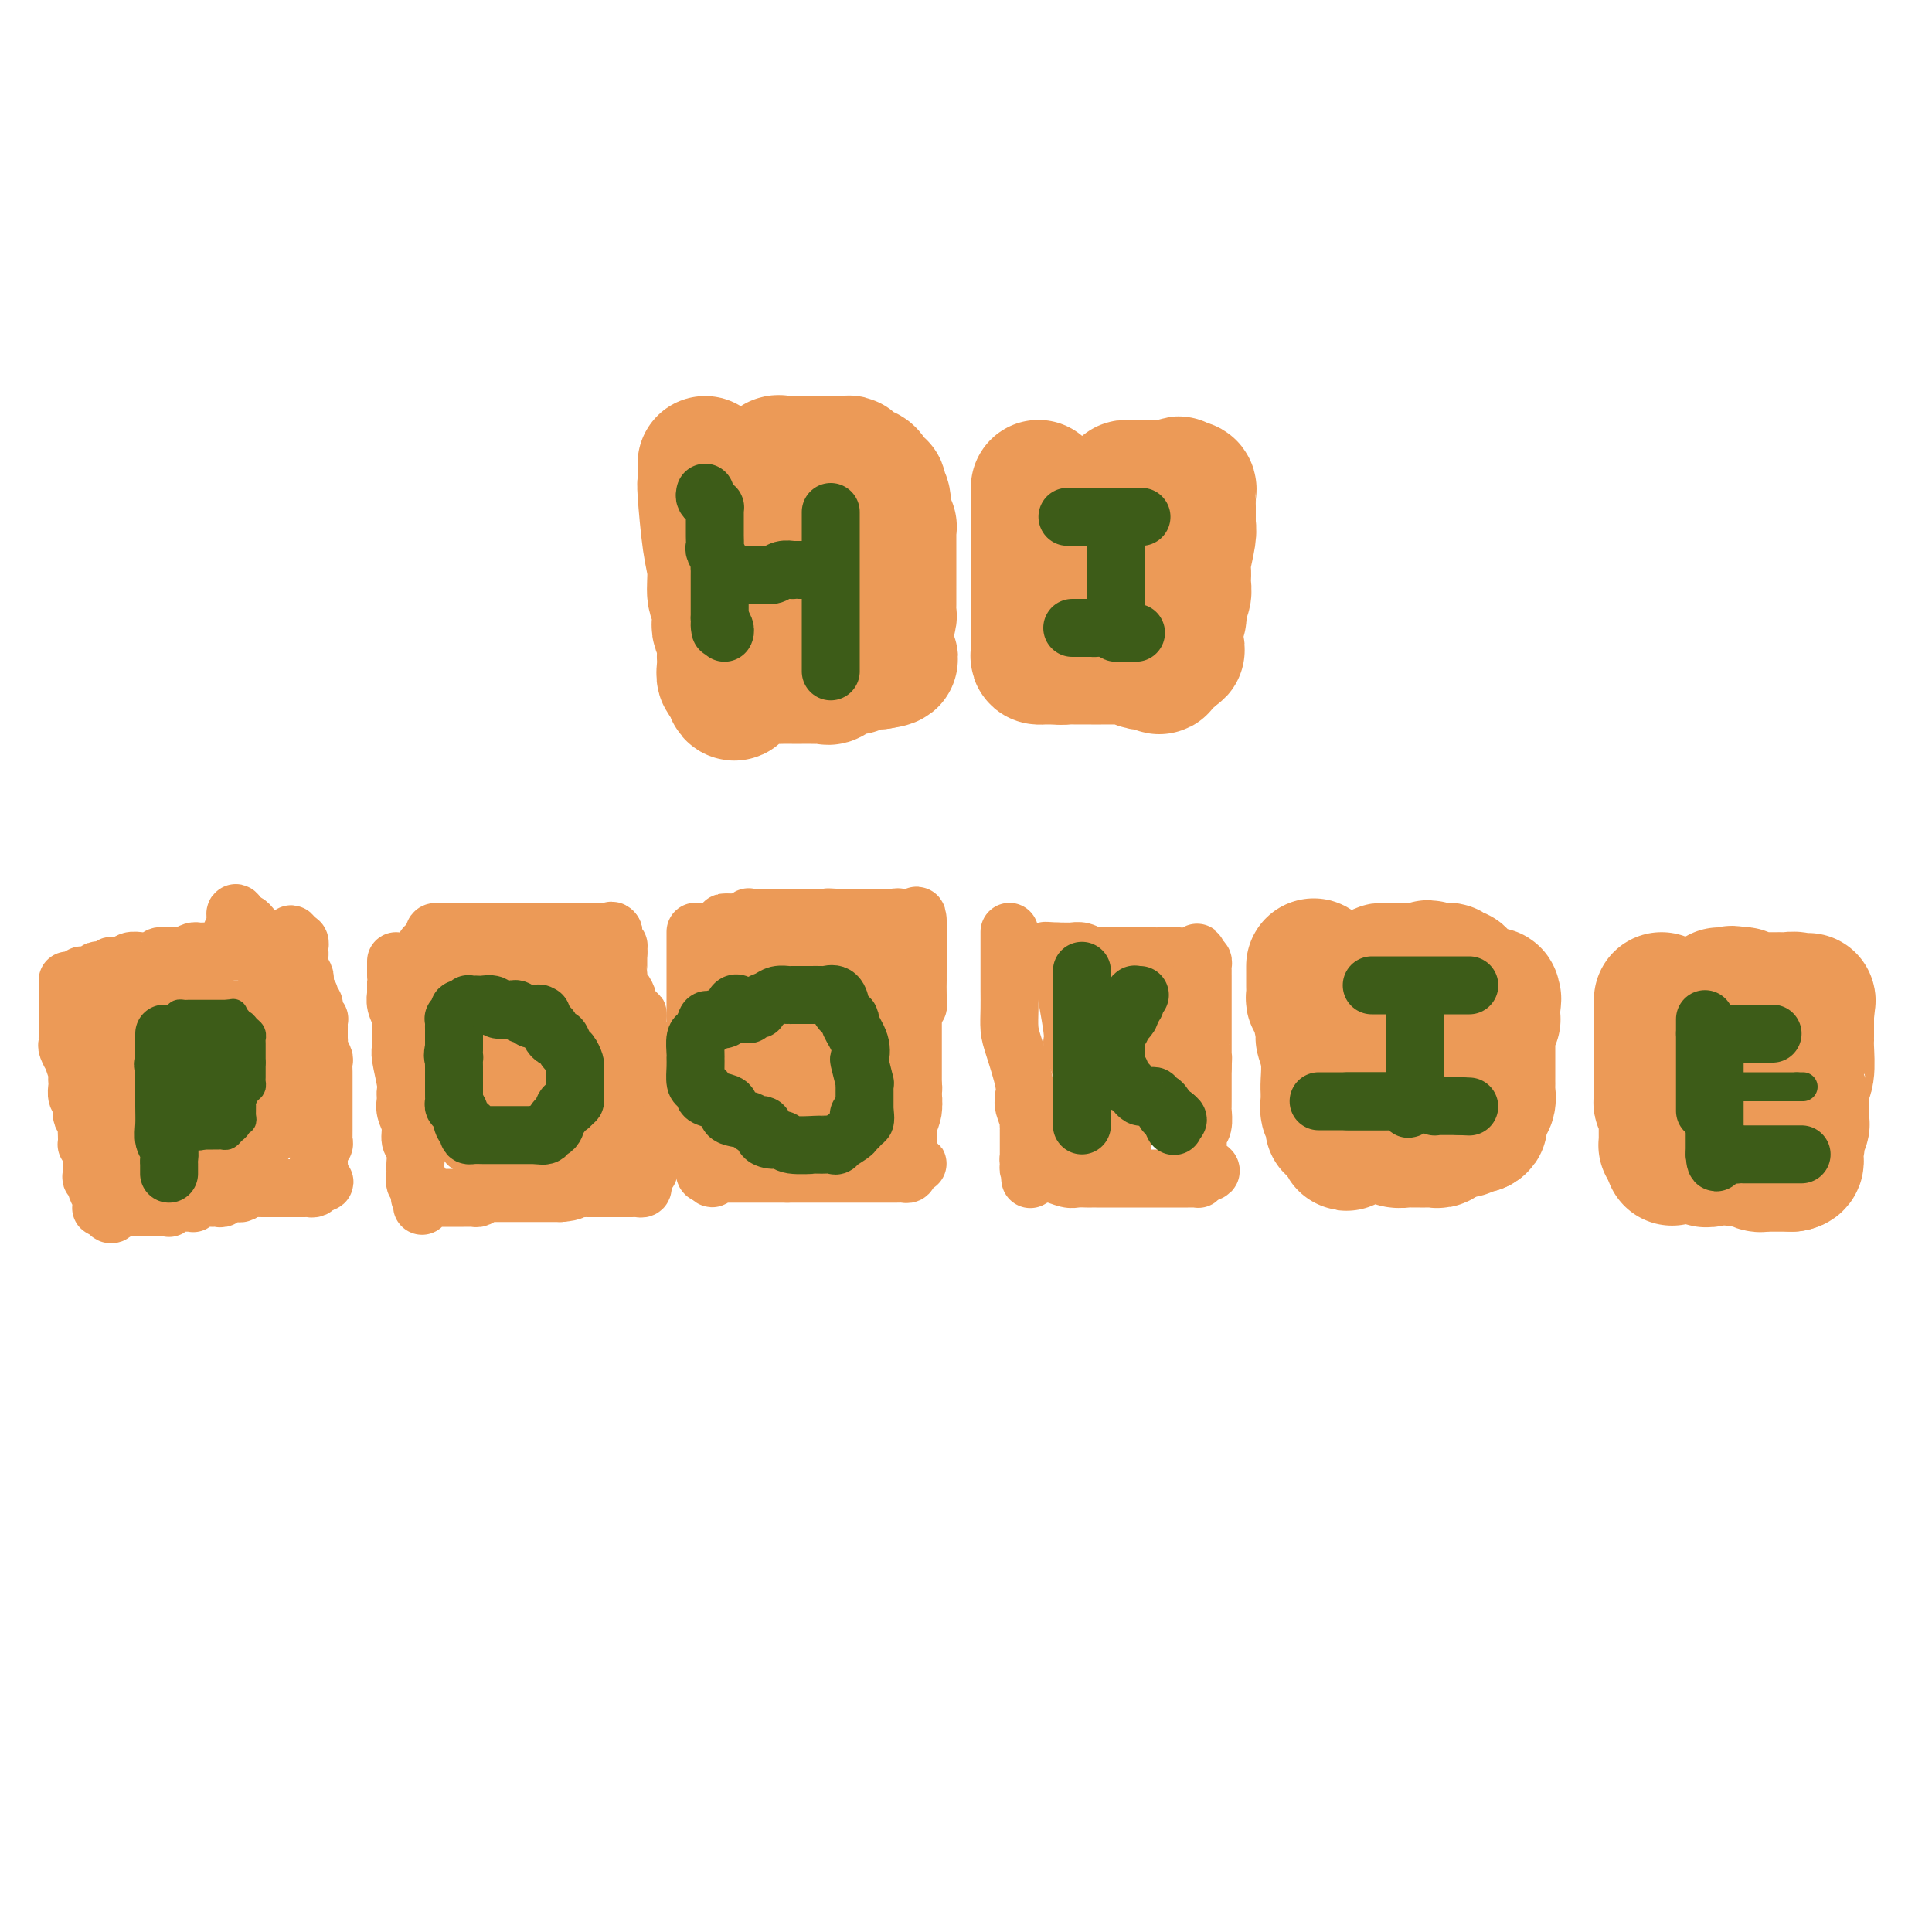 <svg viewBox='0 0 400 400' version='1.1' xmlns='http://www.w3.org/2000/svg' xmlns:xlink='http://www.w3.org/1999/xlink'><g fill='none' stroke='#EC9A57' stroke-width='12' stroke-linecap='round' stroke-linejoin='round'><path d='M14,203c-0.000,0.343 -0.000,0.686 0,1c0.000,0.314 0.000,0.599 0,1c-0.000,0.401 -0.000,0.920 0,1c0.000,0.080 0.000,-0.278 0,0c-0.000,0.278 -0.000,1.191 0,2c0.000,0.809 0.000,1.513 0,2c-0.000,0.487 -0.000,0.757 0,1c0.000,0.243 0.000,0.461 0,1c-0.000,0.539 -0.001,1.400 0,2c0.001,0.600 0.004,0.940 0,1c-0.004,0.060 -0.016,-0.158 0,0c0.016,0.158 0.061,0.694 0,1c-0.061,0.306 -0.226,0.382 0,1c0.226,0.618 0.845,1.776 1,2c0.155,0.224 -0.154,-0.488 0,0c0.154,0.488 0.772,2.176 1,3c0.228,0.824 0.065,0.785 0,1c-0.065,0.215 -0.031,0.684 0,1c0.031,0.316 0.061,0.480 0,1c-0.061,0.520 -0.213,1.397 0,2c0.213,0.603 0.789,0.931 1,1c0.211,0.069 0.056,-0.122 0,0c-0.056,0.122 -0.012,0.558 0,1c0.012,0.442 -0.007,0.892 0,1c0.007,0.108 0.040,-0.125 0,0c-0.040,0.125 -0.154,0.607 0,1c0.154,0.393 0.577,0.696 1,1'/><path d='M18,232c0.614,4.548 0.151,1.418 0,1c-0.151,-0.418 0.012,1.875 0,3c-0.012,1.125 -0.199,1.080 0,1c0.199,-0.080 0.785,-0.195 1,0c0.215,0.195 0.058,0.700 0,1c-0.058,0.300 -0.017,0.395 0,1c0.017,0.605 0.008,1.721 0,2c-0.008,0.279 -0.017,-0.277 0,0c0.017,0.277 0.061,1.387 0,2c-0.061,0.613 -0.227,0.727 0,1c0.227,0.273 0.846,0.704 1,1c0.154,0.296 -0.156,0.458 0,1c0.156,0.542 0.776,1.466 1,2c0.224,0.534 0.050,0.679 0,1c-0.050,0.321 0.025,0.817 0,1c-0.025,0.183 -0.150,0.052 0,0c0.150,-0.052 0.575,-0.026 1,0'/><path d='M22,250c1.037,2.785 1.630,0.746 2,0c0.370,-0.746 0.519,-0.200 1,0c0.481,0.200 1.296,0.054 2,0c0.704,-0.054 1.298,-0.014 2,0c0.702,0.014 1.511,0.004 2,0c0.489,-0.004 0.657,-0.001 1,0c0.343,0.001 0.862,0.001 1,0c0.138,-0.001 -0.104,-0.004 0,0c0.104,0.004 0.553,0.015 1,0c0.447,-0.015 0.893,-0.057 1,0c0.107,0.057 -0.126,0.211 0,0c0.126,-0.211 0.612,-0.789 1,-1c0.388,-0.211 0.677,-0.056 1,0c0.323,0.056 0.678,0.011 1,0c0.322,-0.011 0.611,0.011 1,0c0.389,-0.011 0.877,-0.056 1,0c0.123,0.056 -0.121,0.211 0,0c0.121,-0.211 0.606,-0.789 1,-1c0.394,-0.211 0.697,-0.057 1,0c0.303,0.057 0.606,0.016 1,0c0.394,-0.016 0.879,-0.008 1,0c0.121,0.008 -0.122,0.016 0,0c0.122,-0.016 0.610,-0.057 1,0c0.390,0.057 0.682,0.212 1,0c0.318,-0.212 0.663,-0.792 1,-1c0.337,-0.208 0.668,-0.046 1,0c0.332,0.046 0.666,-0.026 1,0c0.334,0.026 0.667,0.150 1,0c0.333,-0.150 0.667,-0.575 1,-1'/><path d='M51,246c4.665,-0.619 1.827,-0.166 1,0c-0.827,0.166 0.356,0.044 1,0c0.644,-0.044 0.750,-0.012 1,0c0.250,0.012 0.644,0.003 1,0c0.356,-0.003 0.673,-0.001 1,0c0.327,0.001 0.665,0.000 1,0c0.335,-0.000 0.668,-0.000 1,0c0.332,0.000 0.662,0.000 1,0c0.338,-0.000 0.682,0.000 1,0c0.318,-0.000 0.610,-0.000 1,0c0.390,0.000 0.878,0.001 1,0c0.122,-0.001 -0.122,-0.003 0,0c0.122,0.003 0.610,0.011 1,0c0.390,-0.011 0.682,-0.041 1,0c0.318,0.041 0.662,0.155 1,0c0.338,-0.155 0.669,-0.577 1,-1'/><path d='M66,245c2.320,-0.264 0.621,-0.425 0,-1c-0.621,-0.575 -0.163,-1.565 0,-2c0.163,-0.435 0.029,-0.316 0,-1c-0.029,-0.684 0.045,-2.172 0,-3c-0.045,-0.828 -0.208,-0.995 0,-1c0.208,-0.005 0.788,0.152 1,0c0.212,-0.152 0.057,-0.614 0,-1c-0.057,-0.386 -0.015,-0.698 0,-1c0.015,-0.302 0.004,-0.595 0,-1c-0.004,-0.405 -0.001,-0.922 0,-1c0.001,-0.078 0.000,0.283 0,0c-0.000,-0.283 -0.000,-1.211 0,-2c0.000,-0.789 0.000,-1.440 0,-2c-0.000,-0.560 -0.000,-1.029 0,-1c0.000,0.029 0.000,0.556 0,0c-0.000,-0.556 -0.000,-2.194 0,-3c0.000,-0.806 0.001,-0.778 0,-1c-0.001,-0.222 -0.004,-0.693 0,-1c0.004,-0.307 0.015,-0.449 0,-1c-0.015,-0.551 -0.057,-1.509 0,-2c0.057,-0.491 0.211,-0.513 0,-1c-0.211,-0.487 -0.788,-1.439 -1,-2c-0.212,-0.561 -0.061,-0.732 0,-1c0.061,-0.268 0.030,-0.634 0,-1'/><path d='M66,215c0.000,-4.819 0.001,-1.865 0,-1c-0.001,0.865 -0.004,-0.359 0,-1c0.004,-0.641 0.016,-0.701 0,-1c-0.016,-0.299 -0.061,-0.839 0,-1c0.061,-0.161 0.226,0.058 0,0c-0.226,-0.058 -0.844,-0.392 -1,-1c-0.156,-0.608 0.151,-1.490 0,-2c-0.151,-0.510 -0.759,-0.648 -1,-1c-0.241,-0.352 -0.116,-0.920 0,-1c0.116,-0.080 0.224,0.327 0,0c-0.224,-0.327 -0.778,-1.386 -1,-2c-0.222,-0.614 -0.112,-0.781 0,-1c0.112,-0.219 0.226,-0.488 0,-1c-0.226,-0.512 -0.793,-1.266 -1,-2c-0.207,-0.734 -0.056,-1.450 0,-2c0.056,-0.550 0.016,-0.936 0,-1c-0.016,-0.064 -0.007,0.193 0,0c0.007,-0.193 0.012,-0.835 0,-1c-0.012,-0.165 -0.042,0.148 0,0c0.042,-0.148 0.155,-0.757 0,-1c-0.155,-0.243 -0.577,-0.122 -1,0'/><path d='M61,195c-0.973,-3.094 -0.905,-0.829 -1,0c-0.095,0.829 -0.354,0.221 -1,0c-0.646,-0.221 -1.678,-0.056 -2,0c-0.322,0.056 0.068,0.001 0,0c-0.068,-0.001 -0.593,0.051 -1,0c-0.407,-0.051 -0.696,-0.206 -1,0c-0.304,0.206 -0.625,0.773 -1,1c-0.375,0.227 -0.806,0.113 -1,0c-0.194,-0.113 -0.151,-0.227 0,0c0.151,0.227 0.409,0.793 0,1c-0.409,0.207 -1.486,0.056 -2,0c-0.514,-0.056 -0.466,-0.015 -1,0c-0.534,0.015 -1.649,0.004 -2,0c-0.351,-0.004 0.061,-0.001 0,0c-0.061,0.001 -0.594,0.000 -1,0c-0.406,-0.000 -0.686,-0.000 -1,0c-0.314,0.000 -0.662,0.000 -1,0c-0.338,-0.000 -0.667,-0.001 -1,0c-0.333,0.001 -0.669,0.003 -1,0c-0.331,-0.003 -0.656,-0.011 -1,0c-0.344,0.011 -0.708,0.041 -1,0c-0.292,-0.041 -0.512,-0.155 -1,0c-0.488,0.155 -1.244,0.577 -2,1'/><path d='M38,198c-3.979,0.460 -2.428,0.109 -2,0c0.428,-0.109 -0.267,0.023 -1,0c-0.733,-0.023 -1.505,-0.202 -2,0c-0.495,0.202 -0.714,0.785 -1,1c-0.286,0.215 -0.641,0.061 -1,0c-0.359,-0.061 -0.723,-0.031 -1,0c-0.277,0.031 -0.468,0.061 -1,0c-0.532,-0.061 -1.404,-0.213 -2,0c-0.596,0.213 -0.914,0.793 -1,1c-0.086,0.207 0.061,0.042 0,0c-0.061,-0.042 -0.331,0.040 -1,0c-0.669,-0.040 -1.737,-0.203 -2,0c-0.263,0.203 0.281,0.772 0,1c-0.281,0.228 -1.385,0.114 -2,0c-0.615,-0.114 -0.739,-0.227 -1,0c-0.261,0.227 -0.658,0.796 -1,1c-0.342,0.204 -0.628,0.044 -1,0c-0.372,-0.044 -0.831,0.026 -1,0c-0.169,-0.026 -0.048,-0.150 0,0c0.048,0.150 0.024,0.575 0,1'/><path d='M17,203c-3.067,0.743 -0.233,0.101 1,0c1.233,-0.101 0.866,0.340 1,1c0.134,0.660 0.768,1.539 1,2c0.232,0.461 0.061,0.505 0,1c-0.061,0.495 -0.014,1.442 0,2c0.014,0.558 -0.007,0.726 0,2c0.007,1.274 0.041,3.654 0,5c-0.041,1.346 -0.155,1.659 0,2c0.155,0.341 0.581,0.712 1,2c0.419,1.288 0.830,3.494 1,5c0.170,1.506 0.098,2.312 0,3c-0.098,0.688 -0.222,1.259 0,2c0.222,0.741 0.791,1.651 1,3c0.209,1.349 0.060,3.135 0,4c-0.060,0.865 -0.030,0.809 0,1c0.030,0.191 0.060,0.629 0,1c-0.060,0.371 -0.209,0.674 0,1c0.209,0.326 0.777,0.676 1,1c0.223,0.324 0.101,0.623 0,1c-0.101,0.377 -0.181,0.832 0,1c0.181,0.168 0.623,0.048 1,0c0.377,-0.048 0.688,-0.024 1,0'/><path d='M26,243c1.298,6.233 0.043,1.815 0,0c-0.043,-1.815 1.126,-1.026 2,-1c0.874,0.026 1.452,-0.711 2,-1c0.548,-0.289 1.065,-0.129 3,0c1.935,0.129 5.288,0.227 7,0c1.712,-0.227 1.782,-0.779 2,-1c0.218,-0.221 0.583,-0.112 1,0c0.417,0.112 0.885,0.226 1,0c0.115,-0.226 -0.123,-0.792 0,-1c0.123,-0.208 0.606,-0.060 1,0c0.394,0.060 0.697,0.030 1,0c0.303,-0.030 0.604,-0.060 1,0c0.396,0.060 0.886,0.209 1,0c0.114,-0.209 -0.148,-0.777 0,-1c0.148,-0.223 0.708,-0.100 1,0c0.292,0.100 0.317,0.177 1,0c0.683,-0.177 2.024,-0.607 3,-1c0.976,-0.393 1.588,-0.749 2,-1c0.412,-0.251 0.626,-0.397 1,-1c0.374,-0.603 0.908,-1.662 1,-2c0.092,-0.338 -0.260,0.046 0,0c0.260,-0.046 1.130,-0.523 2,-1'/><path d='M59,232c0.868,-1.013 0.036,-1.045 0,-1c-0.036,0.045 0.722,0.169 1,0c0.278,-0.169 0.074,-0.630 0,-1c-0.074,-0.370 -0.020,-0.648 0,-1c0.020,-0.352 0.006,-0.779 0,-1c-0.006,-0.221 -0.005,-0.237 0,0c0.005,0.237 0.013,0.727 0,-1c-0.013,-1.727 -0.046,-5.671 0,-8c0.046,-2.329 0.171,-3.043 0,-4c-0.171,-0.957 -0.637,-2.156 -1,-3c-0.363,-0.844 -0.621,-1.333 -1,-2c-0.379,-0.667 -0.879,-1.511 -1,-2c-0.121,-0.489 0.135,-0.621 0,-1c-0.135,-0.379 -0.662,-1.004 -1,-2c-0.338,-0.996 -0.486,-2.362 -1,-4c-0.514,-1.638 -1.395,-3.550 -2,-5c-0.605,-1.450 -0.935,-2.440 -1,-3c-0.065,-0.560 0.136,-0.689 0,-1c-0.136,-0.311 -0.610,-0.803 -1,-1c-0.390,-0.197 -0.695,-0.098 -1,0'/><path d='M50,191c-1.789,-3.759 -1.263,-1.157 -1,0c0.263,1.157 0.263,0.869 0,1c-0.263,0.131 -0.788,0.680 -1,1c-0.212,0.320 -0.112,0.412 0,1c0.112,0.588 0.236,1.673 0,2c-0.236,0.327 -0.833,-0.105 -1,0c-0.167,0.105 0.096,0.745 0,1c-0.096,0.255 -0.550,0.124 -1,0c-0.450,-0.124 -0.894,-0.241 -1,0c-0.106,0.241 0.127,0.839 0,1c-0.127,0.161 -0.612,-0.114 -1,0c-0.388,0.114 -0.678,0.619 -1,1c-0.322,0.381 -0.676,0.638 -1,1c-0.324,0.362 -0.619,0.828 -1,1c-0.381,0.172 -0.847,0.050 -1,0c-0.153,-0.050 0.006,-0.028 0,0c-0.006,0.028 -0.176,0.063 -1,0c-0.824,-0.063 -2.303,-0.223 -3,0c-0.697,0.223 -0.611,0.829 -1,1c-0.389,0.171 -1.254,-0.094 -2,0c-0.746,0.094 -1.373,0.547 -2,1'/><path d='M31,203c-1.952,1.004 -1.832,2.515 -2,3c-0.168,0.485 -0.623,-0.056 -1,0c-0.377,0.056 -0.675,0.708 -1,1c-0.325,0.292 -0.675,0.225 -1,1c-0.325,0.775 -0.623,2.393 -1,3c-0.377,0.607 -0.833,0.204 -1,0c-0.167,-0.204 -0.044,-0.209 0,0c0.044,0.209 0.011,0.634 0,1c-0.011,0.366 0.001,0.675 0,1c-0.001,0.325 -0.015,0.665 0,1c0.015,0.335 0.060,0.663 0,1c-0.060,0.337 -0.226,0.683 0,1c0.226,0.317 0.845,0.606 1,1c0.155,0.394 -0.155,0.893 0,1c0.155,0.107 0.774,-0.179 1,1c0.226,1.179 0.061,3.821 0,5c-0.061,1.179 -0.016,0.893 0,1c0.016,0.107 0.004,0.606 0,1c-0.004,0.394 -0.001,0.683 0,1c0.001,0.317 0.000,0.662 0,1c-0.000,0.338 -0.000,0.669 0,1'/><path d='M26,229c0.531,2.277 0.860,0.470 1,0c0.140,-0.470 0.092,0.395 0,1c-0.092,0.605 -0.229,0.948 0,1c0.229,0.052 0.824,-0.186 1,0c0.176,0.186 -0.066,0.796 0,1c0.066,0.204 0.439,0.002 1,0c0.561,-0.002 1.308,0.196 2,0c0.692,-0.196 1.327,-0.784 2,-1c0.673,-0.216 1.385,-0.058 2,0c0.615,0.058 1.135,0.015 2,0c0.865,-0.015 2.077,-0.004 3,0c0.923,0.004 1.558,0.001 2,0c0.442,-0.001 0.692,-0.000 1,0c0.308,0.000 0.675,0.000 1,0c0.325,-0.000 0.608,-0.000 1,0c0.392,0.000 0.893,0.001 1,0c0.107,-0.001 -0.179,-0.004 1,0c1.179,0.004 3.822,0.016 5,0c1.178,-0.016 0.889,-0.061 1,0c0.111,0.061 0.621,0.226 1,0c0.379,-0.226 0.627,-0.844 1,-1c0.373,-0.156 0.870,0.150 1,0c0.130,-0.150 -0.106,-0.757 0,-1c0.106,-0.243 0.553,-0.121 1,0'/><path d='M57,229c4.022,-0.693 1.078,-0.926 0,-1c-1.078,-0.074 -0.289,0.012 0,0c0.289,-0.012 0.077,-0.120 0,-1c-0.077,-0.880 -0.021,-2.531 0,-3c0.021,-0.469 0.006,0.243 0,0c-0.006,-0.243 -0.001,-1.440 0,-2c0.001,-0.560 0.000,-0.483 0,-1c-0.000,-0.517 -0.000,-1.628 0,-2c0.000,-0.372 0.000,-0.005 0,0c-0.000,0.005 0.000,-0.352 0,-1c-0.000,-0.648 -0.000,-1.588 0,-2c0.000,-0.412 0.001,-0.296 0,-1c-0.001,-0.704 -0.003,-2.227 0,-3c0.003,-0.773 0.012,-0.796 0,-1c-0.012,-0.204 -0.045,-0.591 0,-1c0.045,-0.409 0.167,-0.842 0,-1c-0.167,-0.158 -0.622,-0.042 -1,0c-0.378,0.042 -0.679,0.011 -1,0c-0.321,-0.011 -0.663,-0.003 -1,0c-0.337,0.003 -0.668,0.001 -1,0c-0.332,-0.001 -0.666,-0.000 -1,0'/><path d='M52,209c-1.195,-0.000 -1.682,-0.001 -2,0c-0.318,0.001 -0.465,0.004 -1,0c-0.535,-0.004 -1.456,-0.015 -2,0c-0.544,0.015 -0.709,0.057 -1,0c-0.291,-0.057 -0.708,-0.212 -1,0c-0.292,0.212 -0.458,0.793 -1,1c-0.542,0.207 -1.458,0.041 -2,0c-0.542,-0.041 -0.708,0.041 -1,0c-0.292,-0.041 -0.709,-0.207 -1,0c-0.291,0.207 -0.456,0.787 -1,1c-0.544,0.213 -1.466,0.060 -2,0c-0.534,-0.060 -0.679,-0.027 -1,0c-0.321,0.027 -0.818,0.049 -1,0c-0.182,-0.049 -0.049,-0.167 0,0c0.049,0.167 0.013,0.619 0,1c-0.013,0.381 -0.004,0.690 0,1c0.004,0.310 0.001,0.622 0,1c-0.001,0.378 -0.000,0.822 0,1c0.000,0.178 0.000,0.089 0,0'/><path d='M35,215c-0.155,0.737 -0.043,0.579 0,1c0.043,0.421 0.015,1.422 0,2c-0.015,0.578 -0.019,0.732 0,1c0.019,0.268 0.061,0.650 0,1c-0.061,0.350 -0.223,0.668 0,1c0.223,0.332 0.833,0.677 1,1c0.167,0.323 -0.109,0.622 0,1c0.109,0.378 0.603,0.833 1,1c0.397,0.167 0.697,0.045 1,0c0.303,-0.045 0.610,-0.012 1,0c0.390,0.012 0.865,0.003 1,0c0.135,-0.003 -0.070,-0.001 0,0c0.070,0.001 0.414,0.000 1,0c0.586,-0.000 1.414,-0.000 2,0c0.586,0.000 0.930,0.000 1,0c0.070,-0.000 -0.135,-0.000 0,0c0.135,0.000 0.610,0.000 1,0c0.390,-0.000 0.695,-0.000 1,0'/><path d='M46,224c1.558,0.000 0.954,0.000 1,0c0.046,0.000 0.743,0.000 1,0c0.257,-0.000 0.073,0.000 0,0c-0.073,0.000 -0.037,0.000 0,0'/><path d='M82,199c0.000,0.340 0.000,0.680 0,1c-0.000,0.320 -0.000,0.619 0,1c0.000,0.381 0.000,0.843 0,1c-0.000,0.157 -0.001,0.009 0,0c0.001,-0.009 0.004,0.121 0,1c-0.004,0.879 -0.015,2.508 0,3c0.015,0.492 0.057,-0.152 0,0c-0.057,0.152 -0.212,1.102 0,2c0.212,0.898 0.793,1.746 1,3c0.207,1.254 0.041,2.913 0,4c-0.041,1.087 0.041,1.600 0,2c-0.041,0.400 -0.207,0.686 0,2c0.207,1.314 0.788,3.657 1,5c0.212,1.343 0.056,1.686 0,2c-0.056,0.314 -0.011,0.601 0,1c0.011,0.399 -0.012,0.912 0,1c0.012,0.088 0.060,-0.248 0,0c-0.060,0.248 -0.226,1.082 0,2c0.226,0.918 0.846,1.922 1,3c0.154,1.078 -0.156,2.230 0,3c0.156,0.770 0.777,1.158 1,2c0.223,0.842 0.046,2.137 0,3c-0.046,0.863 0.039,1.293 0,2c-0.039,0.707 -0.203,1.690 0,2c0.203,0.310 0.772,-0.054 1,0c0.228,0.054 0.114,0.527 0,1'/><path d='M87,246c0.769,7.226 0.191,1.793 0,0c-0.191,-1.793 0.004,0.056 0,1c-0.004,0.944 -0.208,0.985 0,1c0.208,0.015 0.828,0.004 1,0c0.172,-0.004 -0.105,-0.001 0,0c0.105,0.001 0.590,0.000 1,0c0.410,-0.000 0.743,-0.000 1,0c0.257,0.000 0.436,0.000 1,0c0.564,-0.000 1.513,-0.000 2,0c0.487,0.000 0.512,0.001 1,0c0.488,-0.001 1.440,-0.003 2,0c0.560,0.003 0.727,0.011 1,0c0.273,-0.011 0.650,-0.041 1,0c0.350,0.041 0.671,0.155 1,0c0.329,-0.155 0.664,-0.577 1,-1'/><path d='M100,247c2.173,0.155 1.107,0.041 1,0c-0.107,-0.041 0.745,-0.011 1,0c0.255,0.011 -0.086,0.003 0,0c0.086,-0.003 0.600,-0.001 1,0c0.400,0.001 0.684,0.000 1,0c0.316,-0.000 0.662,-0.000 1,0c0.338,0.000 0.668,0.000 1,0c0.332,-0.000 0.667,-0.000 1,0c0.333,0.000 0.663,0.000 1,0c0.337,-0.000 0.682,-0.000 1,0c0.318,0.000 0.610,0.000 1,0c0.390,-0.000 0.878,-0.000 1,0c0.122,0.000 -0.121,0.000 0,0c0.121,-0.000 0.606,-0.000 1,0c0.394,0.000 0.697,0.000 1,0c0.303,-0.000 0.607,-0.000 1,0c0.393,0.000 0.875,0.000 1,0c0.125,-0.000 -0.107,-0.000 0,0c0.107,0.000 0.554,0.000 1,0'/><path d='M116,247c3.107,-0.226 2.874,-0.793 3,-1c0.126,-0.207 0.611,-0.056 1,0c0.389,0.056 0.682,0.015 1,0c0.318,-0.015 0.663,-0.004 1,0c0.337,0.004 0.667,0.001 1,0c0.333,-0.001 0.668,-0.000 1,0c0.332,0.000 0.662,0.000 1,0c0.338,-0.000 0.686,-0.000 1,0c0.314,0.000 0.595,0.000 1,0c0.405,-0.000 0.934,-0.000 1,0c0.066,0.000 -0.332,0.001 0,0c0.332,-0.001 1.396,-0.003 2,0c0.604,0.003 0.750,0.012 1,0c0.250,-0.012 0.603,-0.045 1,0c0.397,0.045 0.838,0.167 1,0c0.162,-0.167 0.044,-0.622 0,-1c-0.044,-0.378 -0.012,-0.679 0,-1c0.012,-0.321 0.006,-0.660 0,-1'/><path d='M133,243c2.626,-0.792 0.689,-0.774 0,-1c-0.689,-0.226 -0.132,-0.698 0,-1c0.132,-0.302 -0.161,-0.435 0,-1c0.161,-0.565 0.775,-1.562 1,-2c0.225,-0.438 0.060,-0.317 0,-1c-0.060,-0.683 -0.016,-2.170 0,-3c0.016,-0.830 0.004,-1.005 0,-1c-0.004,0.005 -0.001,0.188 0,0c0.001,-0.188 0.000,-0.747 0,-1c-0.000,-0.253 -0.000,-0.200 0,-1c0.000,-0.800 0.000,-2.452 0,-3c-0.000,-0.548 0.000,0.008 0,0c-0.000,-0.008 -0.000,-0.578 0,-1c0.000,-0.422 0.001,-0.694 0,-1c-0.001,-0.306 -0.004,-0.647 0,-1c0.004,-0.353 0.015,-0.718 0,-1c-0.015,-0.282 -0.056,-0.480 0,-1c0.056,-0.520 0.208,-1.360 0,-2c-0.208,-0.640 -0.777,-1.079 -1,-2c-0.223,-0.921 -0.098,-2.325 0,-3c0.098,-0.675 0.171,-0.621 0,-1c-0.171,-0.379 -0.585,-1.189 -1,-2'/><path d='M132,213c-0.089,-5.046 0.187,-2.660 0,-2c-0.187,0.660 -0.837,-0.405 -1,-1c-0.163,-0.595 0.163,-0.722 0,-1c-0.163,-0.278 -0.814,-0.709 -1,-1c-0.186,-0.291 0.094,-0.441 0,-1c-0.094,-0.559 -0.561,-1.526 -1,-2c-0.439,-0.474 -0.850,-0.456 -1,-1c-0.150,-0.544 -0.040,-1.651 0,-2c0.040,-0.349 0.011,0.061 0,0c-0.011,-0.061 -0.003,-0.594 0,-1c0.003,-0.406 0.001,-0.686 0,-1c-0.001,-0.314 -0.000,-0.661 0,-1c0.000,-0.339 0.000,-0.668 0,-1c-0.000,-0.332 -0.000,-0.666 0,-1'/><path d='M128,197c-0.614,-2.415 -0.151,-0.454 0,0c0.151,0.454 -0.012,-0.599 0,-1c0.012,-0.401 0.199,-0.149 0,0c-0.199,0.149 -0.785,0.195 -1,0c-0.215,-0.195 -0.058,-0.629 0,-1c0.058,-0.371 0.017,-0.677 0,-1c-0.017,-0.323 -0.008,-0.661 0,-1'/><path d='M127,193c-0.334,-0.619 -0.670,-0.166 -1,0c-0.330,0.166 -0.653,0.044 -1,0c-0.347,-0.044 -0.719,-0.012 -1,0c-0.281,0.012 -0.471,0.003 -1,0c-0.529,-0.003 -1.399,-0.001 -2,0c-0.601,0.001 -0.935,0.000 -1,0c-0.065,-0.000 0.137,-0.000 0,0c-0.137,0.000 -0.614,0.000 -1,0c-0.386,-0.000 -0.681,-0.000 -1,0c-0.319,0.000 -0.662,0.000 -1,0c-0.338,-0.000 -0.673,-0.000 -1,0c-0.327,0.000 -0.647,0.000 -1,0c-0.353,-0.000 -0.739,-0.000 -1,0c-0.261,0.000 -0.398,0.000 -1,0c-0.602,-0.000 -1.670,-0.000 -2,0c-0.330,0.000 0.076,0.000 0,0c-0.076,-0.000 -0.636,-0.000 -1,0c-0.364,0.000 -0.531,0.000 -1,0c-0.469,-0.000 -1.239,-0.000 -2,0c-0.761,0.000 -1.513,0.000 -2,0c-0.487,-0.000 -0.708,-0.000 -1,0c-0.292,0.000 -0.655,0.000 -1,0c-0.345,-0.000 -0.673,-0.000 -1,0'/><path d='M102,193c-4.046,-0.000 -1.663,-0.000 -1,0c0.663,0.000 -0.396,0.000 -1,0c-0.604,-0.000 -0.754,-0.000 -1,0c-0.246,0.000 -0.589,0.000 -1,0c-0.411,-0.000 -0.889,-0.000 -1,0c-0.111,0.000 0.144,0.000 0,0c-0.144,-0.000 -0.687,-0.000 -1,0c-0.313,0.000 -0.394,0.000 -1,0c-0.606,-0.000 -1.735,-0.001 -2,0c-0.265,0.001 0.335,0.003 0,0c-0.335,-0.003 -1.605,-0.011 -2,0c-0.395,0.011 0.086,0.040 0,0c-0.086,-0.040 -0.740,-0.150 -1,0c-0.260,0.150 -0.126,0.561 0,1c0.126,0.439 0.244,0.906 0,1c-0.244,0.094 -0.850,-0.186 -1,0c-0.150,0.186 0.156,0.838 0,1c-0.156,0.162 -0.774,-0.167 -1,0c-0.226,0.167 -0.061,0.828 0,1c0.061,0.172 0.016,-0.146 0,0c-0.016,0.146 -0.005,0.756 0,1c0.005,0.244 0.002,0.122 0,0'/><path d='M88,198c-0.192,0.770 0.327,0.195 1,0c0.673,-0.195 1.501,-0.011 2,0c0.499,0.011 0.670,-0.152 1,0c0.330,0.152 0.821,0.618 1,1c0.179,0.382 0.048,0.680 0,1c-0.048,0.320 -0.013,0.661 0,1c0.013,0.339 0.003,0.675 0,1c-0.003,0.325 -0.001,0.640 0,1c0.001,0.360 0.000,0.764 0,1c-0.000,0.236 -0.000,0.303 0,1c0.000,0.697 0.000,2.023 0,3c-0.000,0.977 -0.000,1.606 0,2c0.000,0.394 0.000,0.554 0,1c-0.000,0.446 -0.000,1.179 0,2c0.000,0.821 0.000,1.731 0,2c-0.000,0.269 -0.001,-0.102 0,0c0.001,0.102 0.004,0.678 0,1c-0.004,0.322 -0.015,0.392 0,1c0.015,0.608 0.056,1.756 0,2c-0.056,0.244 -0.207,-0.417 0,0c0.207,0.417 0.774,1.911 1,3c0.226,1.089 0.113,1.773 0,2c-0.113,0.227 -0.226,-0.003 0,0c0.226,0.003 0.793,0.238 1,1c0.207,0.762 0.056,2.051 0,3c-0.056,0.949 -0.016,1.557 0,2c0.016,0.443 0.008,0.722 0,1'/><path d='M95,231c0.311,4.957 0.087,1.850 0,1c-0.087,-0.850 -0.038,0.559 0,1c0.038,0.441 0.066,-0.084 0,0c-0.066,0.084 -0.225,0.778 0,1c0.225,0.222 0.834,-0.028 1,0c0.166,0.028 -0.110,0.333 0,1c0.110,0.667 0.606,1.695 1,2c0.394,0.305 0.684,-0.115 1,0c0.316,0.115 0.657,0.763 1,1c0.343,0.237 0.687,0.064 1,0c0.313,-0.064 0.595,-0.017 1,0c0.405,0.017 0.933,0.005 1,0c0.067,-0.005 -0.328,-0.001 0,0c0.328,0.001 1.379,0.000 2,0c0.621,-0.000 0.810,-0.000 1,0'/><path d='M105,238c1.468,0.137 1.137,-0.020 1,0c-0.137,0.020 -0.082,0.216 0,0c0.082,-0.216 0.190,-0.843 1,-1c0.810,-0.157 2.322,0.155 3,0c0.678,-0.155 0.521,-0.777 1,-1c0.479,-0.223 1.595,-0.046 2,0c0.405,0.046 0.098,-0.040 1,0c0.902,0.040 3.014,0.207 4,0c0.986,-0.207 0.846,-0.786 1,-1c0.154,-0.214 0.602,-0.061 1,0c0.398,0.061 0.747,0.031 1,0c0.253,-0.031 0.411,-0.061 1,0c0.589,0.061 1.611,0.213 2,0c0.389,-0.213 0.145,-0.793 0,-1c-0.145,-0.207 -0.193,-0.042 0,0c0.193,0.042 0.626,-0.041 1,0c0.374,0.041 0.689,0.204 1,0c0.311,-0.204 0.619,-0.776 1,-1c0.381,-0.224 0.834,-0.101 1,0c0.166,0.101 0.045,0.181 0,0c-0.045,-0.181 -0.013,-0.623 0,-1c0.013,-0.377 0.006,-0.688 0,-1'/><path d='M128,231c0.619,-0.784 0.166,-0.744 0,-1c-0.166,-0.256 -0.044,-0.809 0,-2c0.044,-1.191 0.012,-3.019 0,-4c-0.012,-0.981 -0.003,-1.113 0,-2c0.003,-0.887 0.002,-2.527 0,-3c-0.002,-0.473 -0.004,0.222 0,0c0.004,-0.222 0.015,-1.359 0,-2c-0.015,-0.641 -0.057,-0.784 0,-1c0.057,-0.216 0.211,-0.506 0,-1c-0.211,-0.494 -0.789,-1.194 -1,-2c-0.211,-0.806 -0.057,-1.720 0,-2c0.057,-0.280 0.016,0.075 0,0c-0.016,-0.075 -0.008,-0.578 0,-1c0.008,-0.422 0.017,-0.762 0,-1c-0.017,-0.238 -0.061,-0.375 0,-1c0.061,-0.625 0.228,-1.740 0,-2c-0.228,-0.260 -0.849,0.333 -1,0c-0.151,-0.333 0.170,-1.592 0,-2c-0.170,-0.408 -0.830,0.035 -1,0c-0.170,-0.035 0.151,-0.548 0,-1c-0.151,-0.452 -0.772,-0.843 -1,-1c-0.228,-0.157 -0.061,-0.081 0,0c0.061,0.081 0.018,0.166 0,0c-0.018,-0.166 -0.009,-0.583 0,-1'/><path d='M124,201c-0.796,-4.580 -0.787,-1.031 -1,0c-0.213,1.031 -0.648,-0.456 -1,-1c-0.352,-0.544 -0.619,-0.146 -1,0c-0.381,0.146 -0.874,0.039 -1,0c-0.126,-0.039 0.116,-0.010 0,0c-0.116,0.010 -0.591,0.003 -1,0c-0.409,-0.003 -0.751,-0.001 -1,0c-0.249,0.001 -0.404,0.000 -1,0c-0.596,-0.000 -1.633,-0.000 -2,0c-0.367,0.000 -0.064,0.000 0,0c0.064,-0.000 -0.110,-0.000 -1,0c-0.890,0.000 -2.496,0.000 -3,0c-0.504,-0.000 0.093,-0.000 0,0c-0.093,0.000 -0.875,0.000 -2,0c-1.125,-0.000 -2.592,-0.000 -3,0c-0.408,0.000 0.241,0.000 0,0c-0.241,-0.000 -1.374,-0.000 -2,0c-0.626,0.000 -0.745,0.000 -1,0c-0.255,-0.000 -0.644,-0.000 -1,0c-0.356,0.000 -0.678,0.000 -1,0'/><path d='M101,200c-3.558,0.008 -0.953,0.527 0,1c0.953,0.473 0.255,0.900 0,1c-0.255,0.100 -0.068,-0.127 0,0c0.068,0.127 0.017,0.608 0,1c-0.017,0.392 -0.001,0.694 0,1c0.001,0.306 -0.014,0.615 0,1c0.014,0.385 0.056,0.845 0,1c-0.056,0.155 -0.211,0.006 0,1c0.211,0.994 0.789,3.130 1,4c0.211,0.870 0.057,0.472 0,1c-0.057,0.528 -0.015,1.982 0,3c0.015,1.018 0.004,1.599 0,2c-0.004,0.401 -0.001,0.622 0,1c0.001,0.378 0.000,0.914 0,1c-0.000,0.086 -0.000,-0.279 0,0c0.000,0.279 0.000,1.202 0,2c-0.000,0.798 -0.000,1.471 0,2c0.000,0.529 0.000,0.915 0,1c-0.000,0.085 -0.000,-0.131 0,0c0.000,0.131 0.000,0.609 0,1c-0.000,0.391 -0.000,0.696 0,1'/><path d='M102,226c0.166,4.189 0.082,1.662 0,1c-0.082,-0.662 -0.161,0.539 0,1c0.161,0.461 0.564,0.180 1,0c0.436,-0.180 0.905,-0.258 1,0c0.095,0.258 -0.186,0.854 0,1c0.186,0.146 0.837,-0.157 1,0c0.163,0.157 -0.164,0.774 0,1c0.164,0.226 0.817,0.061 1,0c0.183,-0.061 -0.105,-0.016 0,0c0.105,0.016 0.604,0.004 1,0c0.396,-0.004 0.690,-0.001 1,0c0.310,0.001 0.635,0.000 1,0c0.365,-0.000 0.772,-0.000 1,0c0.228,0.000 0.279,0.000 1,0c0.721,-0.000 2.111,-0.000 3,0c0.889,0.000 1.278,0.000 2,0c0.722,-0.000 1.778,-0.000 3,0c1.222,0.000 2.611,0.000 4,0'/><path d='M123,230c2.869,-0.000 1.542,-0.000 1,0c-0.542,0.000 -0.299,0.001 0,0c0.299,-0.001 0.654,-0.004 1,0c0.346,0.004 0.684,0.015 1,0c0.316,-0.015 0.610,-0.055 1,0c0.390,0.055 0.875,0.207 1,0c0.125,-0.207 -0.110,-0.773 0,-1c0.110,-0.227 0.565,-0.116 1,0c0.435,0.116 0.849,0.238 1,0c0.151,-0.238 0.040,-0.837 0,-1c-0.040,-0.163 -0.010,0.110 0,0c0.010,-0.110 -0.001,-0.604 0,-1c0.001,-0.396 0.015,-0.696 0,-1c-0.015,-0.304 -0.060,-0.614 0,-1c0.060,-0.386 0.223,-0.850 0,-1c-0.223,-0.150 -0.834,0.013 -1,0c-0.166,-0.013 0.113,-0.202 0,-1c-0.113,-0.798 -0.618,-2.203 -1,-3c-0.382,-0.797 -0.641,-0.984 -1,-1c-0.359,-0.016 -0.817,0.138 -1,0c-0.183,-0.138 -0.092,-0.569 0,-1'/><path d='M126,218c-0.786,-1.112 -0.750,0.109 -1,0c-0.250,-0.109 -0.785,-1.549 -1,-2c-0.215,-0.451 -0.109,0.088 0,0c0.109,-0.088 0.221,-0.804 0,-1c-0.221,-0.196 -0.776,0.127 -1,0c-0.224,-0.127 -0.116,-0.702 0,-1c0.116,-0.298 0.241,-0.317 0,-1c-0.241,-0.683 -0.848,-2.030 -1,-3c-0.152,-0.970 0.151,-1.564 0,-2c-0.151,-0.436 -0.758,-0.713 -1,-1c-0.242,-0.287 -0.120,-0.585 0,-1c0.120,-0.415 0.239,-0.948 0,-1c-0.239,-0.052 -0.836,0.379 -1,0c-0.164,-0.379 0.106,-1.566 0,-2c-0.106,-0.434 -0.589,-0.115 -1,0c-0.411,0.115 -0.750,0.025 -1,0c-0.250,-0.025 -0.409,0.016 -1,0c-0.591,-0.016 -1.612,-0.089 -2,0c-0.388,0.089 -0.142,0.338 0,1c0.142,0.662 0.182,1.735 0,2c-0.182,0.265 -0.585,-0.279 -1,0c-0.415,0.279 -0.843,1.381 -1,2c-0.157,0.619 -0.042,0.753 0,1c0.042,0.247 0.011,0.605 0,1c-0.011,0.395 -0.003,0.827 0,1c0.003,0.173 0.002,0.086 0,0'/><path d='M113,211c-1.083,1.436 -0.290,1.026 0,1c0.290,-0.026 0.078,0.331 0,1c-0.078,0.669 -0.021,1.651 0,2c0.021,0.349 0.006,0.066 0,0c-0.006,-0.066 -0.002,0.087 0,1c0.002,0.913 0.000,2.587 0,3c-0.000,0.413 -0.000,-0.434 0,0c0.000,0.434 0.000,2.150 0,3c-0.000,0.850 -0.001,0.833 0,1c0.001,0.167 0.003,0.519 0,1c-0.003,0.481 -0.012,1.093 0,1c0.012,-0.093 0.044,-0.891 0,-1c-0.044,-0.109 -0.166,0.471 0,0c0.166,-0.471 0.619,-1.992 1,-3c0.381,-1.008 0.691,-1.504 1,-2'/><path d='M115,219c0.416,-1.211 0.455,-1.238 1,-2c0.545,-0.762 1.595,-2.260 2,-3c0.405,-0.740 0.165,-0.721 0,-1c-0.165,-0.279 -0.254,-0.856 0,-1c0.254,-0.144 0.851,0.145 1,0c0.149,-0.145 -0.150,-0.726 0,-1c0.150,-0.274 0.750,-0.243 1,0c0.250,0.243 0.151,0.699 0,1c-0.151,0.301 -0.353,0.449 0,1c0.353,0.551 1.261,1.506 2,2c0.739,0.494 1.308,0.528 2,1c0.692,0.472 1.506,1.380 2,3c0.494,1.620 0.669,3.950 1,5c0.331,1.050 0.820,0.821 1,1c0.180,0.179 0.051,0.765 0,1c-0.051,0.235 -0.026,0.117 0,0'/><path d='M144,193c0.000,-0.089 0.000,-0.178 0,0c-0.000,0.178 -0.000,0.622 0,1c0.000,0.378 0.000,0.691 0,1c-0.000,0.309 -0.000,0.615 0,1c0.000,0.385 0.000,0.849 0,1c-0.000,0.151 -0.000,-0.011 0,0c0.000,0.011 0.000,0.193 0,1c-0.000,0.807 -0.000,2.237 0,3c0.000,0.763 0.000,0.859 0,1c-0.000,0.141 -0.000,0.327 0,1c0.000,0.673 0.000,1.832 0,3c-0.000,1.168 -0.000,2.345 0,3c0.000,0.655 0.000,0.787 0,1c-0.000,0.213 -0.000,0.505 0,1c0.000,0.495 0.000,1.192 0,2c-0.000,0.808 -0.000,1.728 0,2c0.000,0.272 0.000,-0.103 0,0c-0.000,0.103 -0.001,0.685 0,1c0.001,0.315 0.004,0.364 0,1c-0.004,0.636 -0.015,1.858 0,3c0.015,1.142 0.057,2.204 0,3c-0.057,0.796 -0.211,1.327 0,2c0.211,0.673 0.789,1.490 1,2c0.211,0.510 0.057,0.714 0,1c-0.057,0.286 -0.015,0.654 0,1c0.015,0.346 0.004,0.670 0,1c-0.004,0.330 -0.002,0.665 0,1'/><path d='M145,231c0.155,6.041 0.041,2.144 0,1c-0.041,-1.144 -0.011,0.467 0,1c0.011,0.533 0.003,-0.011 0,0c-0.003,0.011 -0.002,0.578 0,1c0.002,0.422 0.004,0.700 0,1c-0.004,0.300 -0.015,0.623 0,1c0.015,0.377 0.057,0.808 0,1c-0.057,0.192 -0.211,0.147 0,0c0.211,-0.147 0.789,-0.394 1,0c0.211,0.394 0.057,1.429 0,2c-0.057,0.571 -0.016,0.679 0,1c0.016,0.321 0.007,0.857 0,1c-0.007,0.143 -0.012,-0.106 0,0c0.012,0.106 0.042,0.567 0,1c-0.042,0.433 -0.155,0.838 0,1c0.155,0.162 0.577,0.081 1,0'/><path d='M147,243c0.487,1.856 0.703,0.497 1,0c0.297,-0.497 0.675,-0.133 1,0c0.325,0.133 0.598,0.036 1,0c0.402,-0.036 0.934,-0.010 1,0c0.066,0.010 -0.334,0.003 0,0c0.334,-0.003 1.401,-0.001 2,0c0.599,0.001 0.729,0.000 1,0c0.271,-0.000 0.684,-0.000 1,0c0.316,0.000 0.536,0.000 1,0c0.464,-0.000 1.171,-0.000 2,0c0.829,0.000 1.779,0.000 2,0c0.221,-0.000 -0.287,-0.000 0,0c0.287,0.000 1.368,0.000 2,0c0.632,-0.000 0.816,-0.000 1,0'/><path d='M163,243c2.504,0.000 0.764,0.000 1,0c0.236,-0.000 2.448,-0.000 4,0c1.552,0.000 2.443,0.000 3,0c0.557,-0.000 0.779,-0.000 1,0c0.221,0.000 0.440,0.000 1,0c0.560,-0.000 1.462,-0.000 2,0c0.538,0.000 0.712,0.000 1,0c0.288,-0.000 0.688,-0.000 1,0c0.312,0.000 0.535,0.000 1,0c0.465,-0.000 1.171,-0.000 2,0c0.829,0.000 1.780,0.000 2,0c0.220,-0.000 -0.292,-0.000 0,0c0.292,0.000 1.388,0.001 2,0c0.612,-0.001 0.738,-0.003 1,0c0.262,0.003 0.659,0.012 1,0c0.341,-0.012 0.628,-0.044 1,0c0.372,0.044 0.831,0.166 1,0c0.169,-0.166 0.048,-0.619 0,-1c-0.048,-0.381 -0.024,-0.691 0,-1'/><path d='M188,241c3.868,-0.257 1.036,0.101 0,0c-1.036,-0.101 -0.278,-0.660 0,-1c0.278,-0.340 0.075,-0.460 0,-1c-0.075,-0.540 -0.021,-1.500 0,-2c0.021,-0.500 0.009,-0.540 0,-1c-0.009,-0.460 -0.017,-1.341 0,-2c0.017,-0.659 0.057,-1.097 0,-1c-0.057,0.097 -0.211,0.731 0,0c0.211,-0.731 0.789,-2.825 1,-4c0.211,-1.175 0.057,-1.432 0,-2c-0.057,-0.568 -0.015,-1.448 0,-2c0.015,-0.552 0.004,-0.777 0,-1c-0.004,-0.223 -0.001,-0.445 0,-1c0.001,-0.555 0.000,-1.444 0,-2c-0.000,-0.556 -0.000,-0.778 0,-1c0.000,-0.222 0.000,-0.443 0,-1c-0.000,-0.557 -0.000,-1.448 0,-2c0.000,-0.552 0.000,-0.764 0,-1c-0.000,-0.236 -0.000,-0.497 0,-1c0.000,-0.503 0.000,-1.248 0,-2c-0.000,-0.752 -0.000,-1.510 0,-2c0.000,-0.490 0.000,-0.711 0,-1c-0.000,-0.289 -0.000,-0.644 0,-1'/><path d='M189,209c0.381,-5.100 0.834,-1.850 1,-1c0.166,0.850 0.044,-0.700 0,-2c-0.044,-1.300 -0.012,-2.350 0,-3c0.012,-0.650 0.003,-0.899 0,-1c-0.003,-0.101 -0.001,-0.055 0,-1c0.001,-0.945 0.000,-2.883 0,-4c-0.000,-1.117 -0.000,-1.413 0,-2c0.000,-0.587 0.000,-1.466 0,-2c-0.000,-0.534 -0.000,-0.724 0,-1c0.000,-0.276 0.000,-0.638 0,-1'/><path d='M190,191c-0.023,-2.786 -0.580,-0.750 -1,0c-0.420,0.750 -0.703,0.215 -1,0c-0.297,-0.215 -0.608,-0.110 -1,0c-0.392,0.110 -0.866,0.226 -1,0c-0.134,-0.226 0.071,-0.793 0,-1c-0.071,-0.207 -0.418,-0.056 -1,0c-0.582,0.056 -1.397,0.015 -2,0c-0.603,-0.015 -0.993,-0.004 -1,0c-0.007,0.004 0.367,0.001 0,0c-0.367,-0.001 -1.477,-0.000 -2,0c-0.523,0.000 -0.459,0.000 -1,0c-0.541,-0.000 -1.686,-0.000 -2,0c-0.314,0.000 0.205,0.000 0,0c-0.205,-0.000 -1.132,-0.000 -2,0c-0.868,0.000 -1.677,0.000 -2,0c-0.323,-0.000 -0.162,-0.000 0,0'/><path d='M173,190c-2.748,-0.155 -1.118,-0.041 -1,0c0.118,0.041 -1.278,0.011 -2,0c-0.722,-0.011 -0.771,-0.003 -1,0c-0.229,0.003 -0.638,0.001 -1,0c-0.362,-0.001 -0.678,-0.000 -1,0c-0.322,0.000 -0.649,0.000 -1,0c-0.351,-0.000 -0.725,-0.000 -1,0c-0.275,0.000 -0.451,0.000 -1,0c-0.549,-0.000 -1.471,0.000 -2,0c-0.529,-0.000 -0.667,-0.000 -1,0c-0.333,0.000 -0.863,0.000 -1,0c-0.137,-0.000 0.118,-0.000 0,0c-0.118,0.000 -0.610,0.000 -1,0c-0.390,-0.000 -0.678,-0.001 -1,0c-0.322,0.001 -0.678,0.004 -1,0c-0.322,-0.004 -0.611,-0.015 -1,0c-0.389,0.015 -0.878,0.057 -1,0c-0.122,-0.057 0.122,-0.211 0,0c-0.122,0.211 -0.610,0.788 -1,1c-0.390,0.212 -0.683,0.061 -1,0c-0.317,-0.061 -0.659,-0.030 -1,0'/><path d='M152,191c-3.491,0.111 -1.720,-0.112 -1,0c0.720,0.112 0.389,0.559 0,1c-0.389,0.441 -0.837,0.878 -1,1c-0.163,0.122 -0.040,-0.069 0,0c0.040,0.069 -0.003,0.400 0,1c0.003,0.600 0.053,1.470 0,2c-0.053,0.530 -0.210,0.721 0,1c0.210,0.279 0.788,0.648 1,1c0.212,0.352 0.060,0.689 0,1c-0.060,0.311 -0.026,0.597 0,1c0.026,0.403 0.045,0.922 0,2c-0.045,1.078 -0.155,2.716 0,4c0.155,1.284 0.577,2.213 1,3c0.423,0.787 0.849,1.431 1,2c0.151,0.569 0.026,1.063 0,2c-0.026,0.937 0.046,2.317 0,3c-0.046,0.683 -0.208,0.669 0,1c0.208,0.331 0.788,1.009 1,2c0.212,0.991 0.057,2.297 0,3c-0.057,0.703 -0.015,0.805 0,1c0.015,0.195 0.004,0.484 0,1c-0.004,0.516 -0.002,1.258 0,2'/><path d='M154,226c0.311,6.498 0.087,5.245 0,5c-0.087,-0.245 -0.037,0.520 0,1c0.037,0.480 0.063,0.675 0,1c-0.063,0.325 -0.213,0.780 0,1c0.213,0.220 0.789,0.205 1,0c0.211,-0.205 0.057,-0.601 0,-1c-0.057,-0.399 -0.015,-0.803 0,-1c0.015,-0.197 0.004,-0.188 0,-1c-0.004,-0.812 -0.001,-2.446 0,-3c0.001,-0.554 0.000,-0.029 0,0c-0.000,0.029 -0.000,-0.440 0,-1c0.000,-0.560 0.000,-1.212 0,-3c-0.000,-1.788 -0.000,-4.714 0,-7c0.000,-2.286 0.000,-3.933 0,-6c-0.000,-2.067 -0.001,-4.554 0,-7c0.001,-2.446 0.003,-4.852 0,-6c-0.003,-1.148 -0.011,-1.040 0,-1c0.011,0.040 0.041,0.011 0,0c-0.041,-0.011 -0.155,-0.003 0,0c0.155,0.003 0.577,0.002 1,0'/><path d='M156,197c0.305,-5.766 0.068,-1.682 0,0c-0.068,1.682 0.033,0.961 0,1c-0.033,0.039 -0.201,0.836 0,1c0.201,0.164 0.771,-0.306 1,0c0.229,0.306 0.118,1.388 0,2c-0.118,0.612 -0.241,0.752 0,1c0.241,0.248 0.848,0.602 1,1c0.152,0.398 -0.152,0.838 0,2c0.152,1.162 0.759,3.046 1,4c0.241,0.954 0.117,0.979 0,1c-0.117,0.021 -0.228,0.037 0,1c0.228,0.963 0.793,2.871 1,4c0.207,1.129 0.055,1.478 0,2c-0.055,0.522 -0.015,1.216 0,2c0.015,0.784 0.004,1.659 0,3c-0.004,1.341 -0.001,3.147 0,4c0.001,0.853 0.000,0.753 0,1c-0.000,0.247 -0.001,0.841 0,1c0.001,0.159 0.003,-0.118 0,0c-0.003,0.118 -0.011,0.629 0,1c0.011,0.371 0.041,0.600 0,1c-0.041,0.400 -0.155,0.971 0,1c0.155,0.029 0.577,-0.486 1,-1'/><path d='M161,230c0.769,4.734 0.191,0.068 0,-2c-0.191,-2.068 0.005,-1.537 0,-2c-0.005,-0.463 -0.213,-1.922 0,-3c0.213,-1.078 0.846,-1.777 1,-3c0.154,-1.223 -0.170,-2.969 0,-5c0.170,-2.031 0.833,-4.348 1,-6c0.167,-1.652 -0.163,-2.639 0,-4c0.163,-1.361 0.817,-3.097 1,-4c0.183,-0.903 -0.106,-0.974 0,-1c0.106,-0.026 0.606,-0.007 1,0c0.394,0.007 0.683,0.002 1,0c0.317,-0.002 0.662,-0.001 1,0c0.338,0.001 0.669,0.000 1,0'/><path d='M168,200c0.952,-0.774 0.834,-0.207 1,0c0.166,0.207 0.618,0.056 1,0c0.382,-0.056 0.694,-0.015 1,0c0.306,0.015 0.607,0.004 1,0c0.393,-0.004 0.879,-0.001 1,0c0.121,0.001 -0.121,0.000 0,0c0.121,-0.000 0.606,-0.000 1,0c0.394,0.000 0.697,0.000 1,0c0.303,-0.000 0.606,-0.000 1,0c0.394,0.000 0.878,0.000 1,0c0.122,-0.000 -0.119,-0.001 0,0c0.119,0.001 0.596,0.003 1,0c0.404,-0.003 0.734,-0.011 1,0c0.266,0.011 0.467,0.041 1,0c0.533,-0.041 1.397,-0.152 2,0c0.603,0.152 0.945,0.566 1,1c0.055,0.434 -0.178,0.886 0,1c0.178,0.114 0.765,-0.110 1,0c0.235,0.110 0.117,0.555 0,1'/><path d='M184,203c2.461,0.645 0.614,0.758 0,1c-0.614,0.242 0.005,0.614 0,1c-0.005,0.386 -0.632,0.788 -1,1c-0.368,0.212 -0.476,0.235 -1,2c-0.524,1.765 -1.465,5.270 -2,7c-0.535,1.730 -0.666,1.683 -1,2c-0.334,0.317 -0.873,0.997 -1,2c-0.127,1.003 0.158,2.328 0,3c-0.158,0.672 -0.761,0.691 -1,1c-0.239,0.309 -0.116,0.910 0,1c0.116,0.090 0.223,-0.330 0,0c-0.223,0.330 -0.778,1.408 -1,2c-0.222,0.592 -0.111,0.696 0,1c0.111,0.304 0.223,0.807 0,1c-0.223,0.193 -0.782,0.075 -1,0c-0.218,-0.075 -0.097,-0.107 0,0c0.097,0.107 0.170,0.355 0,1c-0.170,0.645 -0.582,1.688 -1,2c-0.418,0.312 -0.843,-0.108 -1,0c-0.157,0.108 -0.045,0.745 0,1c0.045,0.255 0.022,0.127 0,0'/><path d='M173,232c-2.338,4.713 -2.682,1.995 -3,1c-0.318,-0.995 -0.610,-0.266 -1,0c-0.390,0.266 -0.878,0.071 -1,0c-0.122,-0.071 0.121,-0.017 0,0c-0.121,0.017 -0.607,-0.001 -1,0c-0.393,0.001 -0.694,0.021 -1,0c-0.306,-0.021 -0.618,-0.085 -1,0c-0.382,0.085 -0.834,0.318 -1,0c-0.166,-0.318 -0.044,-1.189 0,-2c0.044,-0.811 0.012,-1.564 0,-2c-0.012,-0.436 -0.003,-0.557 0,-1c0.003,-0.443 0.000,-1.210 0,-2c-0.000,-0.790 0.003,-1.603 0,-2c-0.003,-0.397 -0.011,-0.378 0,-1c0.011,-0.622 0.041,-1.886 0,-3c-0.041,-1.114 -0.152,-2.077 0,-3c0.152,-0.923 0.566,-1.805 1,-2c0.434,-0.195 0.887,0.299 1,0c0.113,-0.299 -0.114,-1.389 0,-2c0.114,-0.611 0.569,-0.741 1,-1c0.431,-0.259 0.837,-0.645 1,-1c0.163,-0.355 0.081,-0.677 0,-1'/><path d='M168,210c0.798,-1.249 0.792,-0.870 1,-1c0.208,-0.130 0.630,-0.767 1,-1c0.370,-0.233 0.690,-0.063 1,0c0.310,0.063 0.612,0.017 1,0c0.388,-0.017 0.863,-0.005 1,0c0.137,0.005 -0.066,0.003 0,0c0.066,-0.003 0.399,-0.009 1,0c0.601,0.009 1.469,0.032 2,0c0.531,-0.032 0.724,-0.119 1,0c0.276,0.119 0.637,0.445 1,1c0.363,0.555 0.730,1.341 1,2c0.270,0.659 0.443,1.192 1,2c0.557,0.808 1.497,1.891 2,3c0.503,1.109 0.569,2.244 1,3c0.431,0.756 1.226,1.134 2,2c0.774,0.866 1.528,2.221 2,3c0.472,0.779 0.662,0.983 1,1c0.338,0.017 0.822,-0.155 1,0c0.178,0.155 0.048,0.635 0,1c-0.048,0.365 -0.016,0.614 0,1c0.016,0.386 0.015,0.907 0,1c-0.015,0.093 -0.042,-0.244 0,0c0.042,0.244 0.155,1.070 0,2c-0.155,0.930 -0.577,1.965 -1,3'/><path d='M188,233c-0.968,1.702 -2.889,2.455 -4,3c-1.111,0.545 -1.412,0.880 -2,1c-0.588,0.120 -1.464,0.025 -2,0c-0.536,-0.025 -0.731,0.019 -1,0c-0.269,-0.019 -0.611,-0.103 -1,0c-0.389,0.103 -0.826,0.392 -1,0c-0.174,-0.392 -0.084,-1.465 0,-2c0.084,-0.535 0.163,-0.533 0,-1c-0.163,-0.467 -0.570,-1.404 -1,-2c-0.430,-0.596 -0.885,-0.853 -1,-1c-0.115,-0.147 0.110,-0.185 0,-1c-0.110,-0.815 -0.555,-2.408 -1,-4'/><path d='M174,226c-0.691,-2.049 -0.917,-1.673 -1,-2c-0.083,-0.327 -0.022,-1.357 0,-2c0.022,-0.643 0.006,-0.898 0,-1c-0.006,-0.102 -0.003,-0.051 0,0'/><path d='M209,193c0.000,-0.064 0.000,-0.128 0,0c-0.000,0.128 -0.000,0.449 0,1c0.000,0.551 0.000,1.332 0,2c-0.000,0.668 -0.001,1.221 0,2c0.001,0.779 0.002,1.783 0,3c-0.002,1.217 -0.007,2.647 0,4c0.007,1.353 0.026,2.628 0,4c-0.026,1.372 -0.098,2.840 0,4c0.098,1.160 0.365,2.010 1,4c0.635,1.990 1.638,5.118 2,7c0.362,1.882 0.083,2.519 0,3c-0.083,0.481 0.030,0.807 0,1c-0.030,0.193 -0.204,0.252 0,1c0.204,0.748 0.787,2.185 1,3c0.213,0.815 0.057,1.010 0,1c-0.057,-0.010 -0.015,-0.224 0,0c0.015,0.224 0.004,0.885 0,1c-0.004,0.115 -0.001,-0.317 0,0c0.001,0.317 0.000,1.384 0,2c-0.000,0.616 -0.000,0.781 0,1c0.000,0.219 0.000,0.491 0,1c-0.000,0.509 -0.000,1.254 0,2'/><path d='M213,240c0.616,7.514 0.155,2.797 0,1c-0.155,-1.797 -0.003,-0.676 0,0c0.003,0.676 -0.142,0.907 0,1c0.142,0.093 0.571,0.046 1,0'/><path d='M214,242c0.816,0.552 2.355,0.933 3,1c0.645,0.067 0.396,-0.178 1,0c0.604,0.178 2.060,0.780 3,1c0.940,0.220 1.364,0.059 2,0c0.636,-0.059 1.484,-0.016 2,0c0.516,0.016 0.702,0.004 1,0c0.298,-0.004 0.710,-0.001 1,0c0.290,0.001 0.459,0.000 1,0c0.541,-0.000 1.455,-0.000 2,0c0.545,0.000 0.722,0.000 1,0c0.278,-0.000 0.656,-0.000 1,0c0.344,0.000 0.654,0.000 1,0c0.346,-0.000 0.729,-0.000 1,0c0.271,0.000 0.429,0.000 1,0c0.571,-0.000 1.554,0.000 2,0c0.446,-0.000 0.353,-0.000 1,0c0.647,0.000 2.033,0.000 3,0c0.967,-0.000 1.516,-0.000 2,0c0.484,0.000 0.903,0.000 1,0c0.097,-0.000 -0.128,-0.000 0,0c0.128,0.000 0.609,0.001 1,0c0.391,-0.001 0.693,-0.003 1,0c0.307,0.003 0.618,0.011 1,0c0.382,-0.011 0.834,-0.041 1,0c0.166,0.041 0.048,0.155 0,0c-0.048,-0.155 -0.024,-0.577 0,-1'/><path d='M248,243c5.260,-0.268 1.408,-1.437 0,-2c-1.408,-0.563 -0.374,-0.520 0,-1c0.374,-0.480 0.086,-1.484 0,-2c-0.086,-0.516 0.030,-0.544 0,-1c-0.030,-0.456 -0.204,-1.341 0,-2c0.204,-0.659 0.787,-1.091 1,-2c0.213,-0.909 0.057,-2.293 0,-3c-0.057,-0.707 -0.015,-0.735 0,-1c0.015,-0.265 0.004,-0.768 0,-1c-0.004,-0.232 -0.001,-0.195 0,-1c0.001,-0.805 0.000,-2.453 0,-3c-0.000,-0.547 -0.000,0.008 0,0c0.000,-0.008 0.000,-0.579 0,-1c-0.000,-0.421 -0.000,-0.692 0,-1c0.000,-0.308 0.000,-0.654 0,-1'/><path d='M249,221c0.155,-3.578 0.041,-1.522 0,-1c-0.041,0.522 -0.011,-0.490 0,-1c0.011,-0.510 0.003,-0.518 0,-1c-0.003,-0.482 -0.001,-1.439 0,-2c0.001,-0.561 0.000,-0.728 0,-1c-0.000,-0.272 -0.000,-0.651 0,-1c0.000,-0.349 0.000,-0.669 0,-1c-0.000,-0.331 -0.000,-0.673 0,-1c0.000,-0.327 -0.000,-0.639 0,-1c0.000,-0.361 0.000,-0.770 0,-1c-0.000,-0.230 -0.000,-0.281 0,-1c0.000,-0.719 0.000,-2.105 0,-3c-0.000,-0.895 -0.000,-1.300 0,-2c0.000,-0.700 0.001,-1.694 0,-2c-0.001,-0.306 -0.003,0.075 0,0c0.003,-0.075 0.011,-0.608 0,-1c-0.011,-0.392 -0.041,-0.644 0,-1c0.041,-0.356 0.155,-0.816 0,-1c-0.155,-0.184 -0.577,-0.092 -1,0'/><path d='M248,199c-0.216,-3.420 -0.256,-0.969 0,0c0.256,0.969 0.807,0.456 0,0c-0.807,-0.456 -2.972,-0.854 -4,-1c-1.028,-0.146 -0.918,-0.039 -1,0c-0.082,0.039 -0.354,0.010 -1,0c-0.646,-0.010 -1.665,-0.003 -2,0c-0.335,0.003 0.013,0.001 0,0c-0.013,-0.001 -0.389,-0.000 -1,0c-0.611,0.000 -1.459,0.000 -2,0c-0.541,-0.000 -0.776,-0.000 -1,0c-0.224,0.000 -0.437,0.000 -1,0c-0.563,-0.000 -1.477,-0.000 -2,0c-0.523,0.000 -0.654,0.000 -1,0c-0.346,-0.000 -0.906,-0.000 -1,0c-0.094,0.000 0.278,0.001 0,0c-0.278,-0.001 -1.204,-0.004 -2,0c-0.796,0.004 -1.460,0.015 -2,0c-0.540,-0.015 -0.957,-0.057 -1,0c-0.043,0.057 0.287,0.211 0,0c-0.287,-0.211 -1.190,-0.789 -2,-1c-0.810,-0.211 -1.526,-0.057 -2,0c-0.474,0.057 -0.704,0.015 -1,0c-0.296,-0.015 -0.656,-0.004 -1,0c-0.344,0.004 -0.672,0.002 -1,0'/><path d='M219,197c-4.640,-0.297 -1.739,-0.040 -1,0c0.739,0.040 -0.684,-0.136 -1,0c-0.316,0.136 0.475,0.584 1,1c0.525,0.416 0.784,0.799 1,1c0.216,0.201 0.387,0.218 1,3c0.613,2.782 1.667,8.328 2,11c0.333,2.672 -0.054,2.469 0,3c0.054,0.531 0.550,1.797 1,3c0.450,1.203 0.853,2.343 1,4c0.147,1.657 0.040,3.832 0,5c-0.040,1.168 -0.011,1.331 0,2c0.011,0.669 0.003,1.844 0,3c-0.003,1.156 -0.001,2.293 0,3c0.001,0.707 0.000,0.983 0,1c-0.000,0.017 -0.000,-0.226 0,0c0.000,0.226 0.000,0.922 0,1c-0.000,0.078 -0.000,-0.461 0,-1'/><path d='M224,237c0.774,5.649 0.210,-0.228 0,-3c-0.210,-2.772 -0.067,-2.439 0,-3c0.067,-0.561 0.056,-2.017 0,-3c-0.056,-0.983 -0.158,-1.492 0,-2c0.158,-0.508 0.577,-1.015 1,-2c0.423,-0.985 0.849,-2.446 1,-5c0.151,-2.554 0.026,-6.199 0,-8c-0.026,-1.801 0.045,-1.759 0,-2c-0.045,-0.241 -0.208,-0.765 0,-1c0.208,-0.235 0.788,-0.179 1,0c0.212,0.179 0.057,0.482 0,1c-0.057,0.518 -0.015,1.252 0,2c0.015,0.748 0.004,1.510 0,2c-0.004,0.490 -0.002,0.710 0,1c0.002,0.290 0.004,0.651 0,1c-0.004,0.349 -0.015,0.685 0,1c0.015,0.315 0.056,0.609 0,1c-0.056,0.391 -0.207,0.879 0,1c0.207,0.121 0.774,-0.126 1,0c0.226,0.126 0.112,0.623 0,1c-0.112,0.377 -0.224,0.632 0,1c0.224,0.368 0.782,0.847 1,2c0.218,1.153 0.097,2.978 0,4c-0.097,1.022 -0.170,1.241 0,2c0.170,0.759 0.584,2.060 1,3c0.416,0.940 0.833,1.520 1,2c0.167,0.480 0.083,0.860 0,1c-0.083,0.140 -0.167,0.040 0,0c0.167,-0.040 0.583,-0.020 1,0'/><path d='M232,234c0.929,4.293 0.252,2.026 0,1c-0.252,-1.026 -0.078,-0.812 0,-1c0.078,-0.188 0.061,-0.777 0,-1c-0.061,-0.223 -0.167,-0.079 0,-1c0.167,-0.921 0.608,-2.908 1,-4c0.392,-1.092 0.735,-1.289 1,-2c0.265,-0.711 0.453,-1.934 1,-3c0.547,-1.066 1.453,-1.973 2,-3c0.547,-1.027 0.735,-2.173 1,-3c0.265,-0.827 0.606,-1.336 1,-2c0.394,-0.664 0.841,-1.484 1,-2c0.159,-0.516 0.028,-0.730 0,-1c-0.028,-0.270 0.045,-0.597 0,-1c-0.045,-0.403 -0.208,-0.881 0,-1c0.208,-0.119 0.787,0.122 1,0c0.213,-0.122 0.061,-0.606 0,-1c-0.061,-0.394 -0.030,-0.697 0,-1'/><path d='M241,208c1.619,-3.952 1.166,-0.834 1,0c-0.166,0.834 -0.044,-0.618 0,-1c0.044,-0.382 0.012,0.304 0,1c-0.012,0.696 -0.003,1.400 0,2c0.003,0.600 0.001,1.097 0,1c-0.001,-0.097 -0.000,-0.786 0,0c0.000,0.786 0.000,3.048 0,4c-0.000,0.952 -0.000,0.594 0,1c0.000,0.406 -0.000,1.576 0,2c0.000,0.424 0.000,0.103 0,1c-0.000,0.897 -0.000,3.014 0,4c0.000,0.986 0.001,0.842 0,1c-0.001,0.158 -0.003,0.617 0,1c0.003,0.383 0.011,0.691 0,1c-0.011,0.309 -0.040,0.619 0,1c0.040,0.381 0.151,0.834 0,1c-0.151,0.166 -0.562,0.044 -1,0c-0.438,-0.044 -0.901,-0.012 -1,0c-0.099,0.012 0.166,0.003 0,0c-0.166,-0.003 -0.762,-0.001 -1,0c-0.238,0.001 -0.119,0.000 0,0'/></g>
<g fill='none' stroke='#EC9A57' stroke-width='28' stroke-linecap='round' stroke-linejoin='round'><path d='M272,200c0.000,0.297 0.000,0.594 0,1c-0.000,0.406 -0.001,0.921 0,1c0.001,0.079 0.003,-0.278 0,0c-0.003,0.278 -0.011,1.189 0,2c0.011,0.811 0.040,1.521 0,2c-0.040,0.479 -0.151,0.727 0,1c0.151,0.273 0.562,0.570 1,2c0.438,1.430 0.902,3.994 1,5c0.098,1.006 -0.170,0.455 0,1c0.170,0.545 0.778,2.186 1,4c0.222,1.814 0.059,3.799 0,5c-0.059,1.201 -0.012,1.616 0,2c0.012,0.384 -0.011,0.738 0,1c0.011,0.262 0.055,0.433 0,1c-0.055,0.567 -0.208,1.529 0,2c0.208,0.471 0.777,0.452 1,1c0.223,0.548 0.101,1.662 0,2c-0.101,0.338 -0.181,-0.101 0,0c0.181,0.101 0.623,0.743 1,1c0.377,0.257 0.688,0.128 1,0'/><path d='M278,234c1.108,5.255 0.878,1.394 1,0c0.122,-1.394 0.595,-0.321 1,0c0.405,0.321 0.741,-0.111 1,0c0.259,0.111 0.439,0.766 1,1c0.561,0.234 1.502,0.049 2,0c0.498,-0.049 0.553,0.040 1,0c0.447,-0.040 1.286,-0.207 2,0c0.714,0.207 1.305,0.787 2,1c0.695,0.213 1.496,0.057 2,0c0.504,-0.057 0.712,-0.015 1,0c0.288,0.015 0.656,0.004 1,0c0.344,-0.004 0.666,-0.001 1,0c0.334,0.001 0.682,0.001 1,0c0.318,-0.001 0.606,-0.004 1,0c0.394,0.004 0.893,0.016 1,0c0.107,-0.016 -0.179,-0.061 0,0c0.179,0.061 0.821,0.226 1,0c0.179,-0.226 -0.107,-0.844 0,-1c0.107,-0.156 0.606,0.150 1,0c0.394,-0.150 0.684,-0.757 1,-1c0.316,-0.243 0.658,-0.121 1,0'/><path d='M301,234c3.781,-0.016 1.734,-0.057 1,0c-0.734,0.057 -0.155,0.211 0,0c0.155,-0.211 -0.112,-0.789 0,-1c0.112,-0.211 0.604,-0.057 1,0c0.396,0.057 0.694,0.015 1,0c0.306,-0.015 0.618,-0.004 1,0c0.382,0.004 0.834,0.001 1,0c0.166,-0.001 0.048,-0.000 0,0c-0.048,0.000 -0.024,0.000 0,0'/><path d='M306,233c0.791,-0.333 0.268,-0.666 0,-1c-0.268,-0.334 -0.282,-0.671 0,-1c0.282,-0.329 0.860,-0.651 1,-1c0.140,-0.349 -0.159,-0.724 0,-1c0.159,-0.276 0.775,-0.452 1,-1c0.225,-0.548 0.060,-1.469 0,-2c-0.060,-0.531 -0.016,-0.671 0,-1c0.016,-0.329 0.004,-0.847 0,-1c-0.004,-0.153 -0.001,0.060 0,0c0.001,-0.060 0.000,-0.394 0,-1c-0.000,-0.606 -0.000,-1.486 0,-2c0.000,-0.514 0.000,-0.663 0,-1c-0.000,-0.337 0.000,-0.864 0,-1c-0.000,-0.136 -0.000,0.118 0,0c0.000,-0.118 0.000,-0.608 0,-1c-0.000,-0.392 -0.001,-0.686 0,-1c0.001,-0.314 0.004,-0.649 0,-1c-0.004,-0.351 -0.015,-0.720 0,-1c0.015,-0.280 0.057,-0.473 0,-1c-0.057,-0.527 -0.211,-1.389 0,-2c0.211,-0.611 0.788,-0.972 1,-1c0.212,-0.028 0.061,0.278 0,0c-0.061,-0.278 -0.030,-1.139 0,-2'/><path d='M309,209c0.467,-3.895 0.134,-1.633 0,-1c-0.134,0.633 -0.068,-0.364 0,-1c0.068,-0.636 0.140,-0.910 0,-1c-0.140,-0.090 -0.490,0.005 -1,0c-0.510,-0.005 -1.181,-0.109 -2,0c-0.819,0.109 -1.788,0.432 -2,0c-0.212,-0.432 0.333,-1.619 0,-2c-0.333,-0.381 -1.543,0.042 -2,0c-0.457,-0.042 -0.160,-0.551 0,-1c0.160,-0.449 0.183,-0.838 0,-1c-0.183,-0.162 -0.574,-0.096 -1,0c-0.426,0.096 -0.888,0.222 -1,0c-0.112,-0.222 0.128,-0.791 0,-1c-0.128,-0.209 -0.622,-0.056 -1,0c-0.378,0.056 -0.640,0.015 -1,0c-0.360,-0.015 -0.817,-0.004 -1,0c-0.183,0.004 -0.091,0.002 0,0'/><path d='M297,201c-2.055,-1.238 -1.194,-0.332 -1,0c0.194,0.332 -0.281,0.089 -1,0c-0.719,-0.089 -1.684,-0.024 -2,0c-0.316,0.024 0.016,0.006 0,0c-0.016,-0.006 -0.382,-0.002 -1,0c-0.618,0.002 -1.489,0.001 -2,0c-0.511,-0.001 -0.662,-0.001 -1,0c-0.338,0.001 -0.862,0.003 -1,0c-0.138,-0.003 0.110,-0.012 0,0c-0.110,0.012 -0.579,0.045 -1,0c-0.421,-0.045 -0.793,-0.168 -1,0c-0.207,0.168 -0.248,0.626 0,1c0.248,0.374 0.784,0.663 1,1c0.216,0.337 0.110,0.720 0,1c-0.110,0.280 -0.225,0.456 0,1c0.225,0.544 0.791,1.454 1,2c0.209,0.546 0.060,0.727 0,1c-0.060,0.273 -0.030,0.636 0,1'/><path d='M288,209c0.106,1.708 -0.130,1.977 0,2c0.130,0.023 0.627,-0.201 1,0c0.373,0.201 0.621,0.828 1,1c0.379,0.172 0.890,-0.112 1,0c0.110,0.112 -0.182,0.618 0,1c0.182,0.382 0.837,0.639 1,1c0.163,0.361 -0.166,0.826 0,1c0.166,0.174 0.828,0.057 1,0c0.172,-0.057 -0.147,-0.053 0,0c0.147,0.053 0.760,0.154 1,0c0.240,-0.154 0.106,-0.563 0,-1c-0.106,-0.437 -0.183,-0.901 0,-1c0.183,-0.099 0.626,0.166 1,0c0.374,-0.166 0.678,-0.762 1,-1c0.322,-0.238 0.661,-0.119 1,0'/><path d='M297,212c0.821,-0.310 0.375,-0.083 1,0c0.625,0.083 2.321,0.024 3,0c0.679,-0.024 0.339,-0.012 0,0'/><path d='M344,207c0.000,0.761 0.000,1.522 0,2c-0.000,0.478 -0.000,0.674 0,1c0.000,0.326 0.000,0.784 0,1c-0.000,0.216 -0.000,0.191 0,0c0.000,-0.191 0.000,-0.547 0,1c-0.000,1.547 -0.001,4.998 0,7c0.001,2.002 0.004,2.553 0,3c-0.004,0.447 -0.015,0.788 0,2c0.015,1.212 0.057,3.294 0,4c-0.057,0.706 -0.211,0.034 0,0c0.211,-0.034 0.789,0.569 1,1c0.211,0.431 0.057,0.689 0,1c-0.057,0.311 -0.015,0.675 0,1c0.015,0.325 0.004,0.612 0,1c-0.004,0.388 -0.001,0.877 0,1c0.001,0.123 0.001,-0.121 0,0c-0.001,0.121 -0.001,0.607 0,1c0.001,0.393 0.003,0.694 0,1c-0.003,0.306 -0.011,0.618 0,1c0.011,0.382 0.041,0.834 0,1c-0.041,0.166 -0.155,0.048 0,0c0.155,-0.048 0.577,-0.024 1,0'/><path d='M346,237c0.334,4.884 0.171,2.093 0,1c-0.171,-1.093 -0.348,-0.489 0,0c0.348,0.489 1.220,0.863 2,1c0.780,0.137 1.467,0.036 2,0c0.533,-0.036 0.912,-0.006 1,0c0.088,0.006 -0.116,-0.013 0,0c0.116,0.013 0.553,0.056 1,0c0.447,-0.056 0.903,-0.211 1,0c0.097,0.211 -0.166,0.788 0,1c0.166,0.212 0.762,0.061 1,0c0.238,-0.061 0.119,-0.030 0,0'/><path d='M360,240c-0.097,-0.008 -0.193,-0.016 0,0c0.193,0.016 0.676,0.057 1,0c0.324,-0.057 0.491,-0.211 1,0c0.509,0.211 1.361,0.789 2,1c0.639,0.211 1.064,0.057 1,0c-0.064,-0.057 -0.617,-0.015 0,0c0.617,0.015 2.403,0.004 3,0c0.597,-0.004 0.005,-0.001 0,0c-0.005,0.001 0.575,0.000 1,0c0.425,-0.000 0.693,-0.000 1,0c0.307,0.000 0.654,0.000 1,0'/><path d='M371,241c1.718,-0.252 0.512,-1.381 0,-2c-0.512,-0.619 -0.330,-0.729 0,-1c0.330,-0.271 0.806,-0.702 1,-1c0.194,-0.298 0.104,-0.461 0,-1c-0.104,-0.539 -0.224,-1.452 0,-2c0.224,-0.548 0.792,-0.729 1,-1c0.208,-0.271 0.056,-0.632 0,-1c-0.056,-0.368 -0.015,-0.741 0,-1c0.015,-0.259 0.004,-0.402 0,-1c-0.004,-0.598 -0.002,-1.652 0,-2c0.002,-0.348 0.004,0.009 0,0c-0.004,-0.009 -0.015,-0.383 0,-1c0.015,-0.617 0.057,-1.476 0,-2c-0.057,-0.524 -0.211,-0.713 0,-1c0.211,-0.287 0.789,-0.672 1,-2c0.211,-1.328 0.057,-3.599 0,-5c-0.057,-1.401 -0.015,-1.934 0,-2c0.015,-0.066 0.004,0.333 0,0c-0.004,-0.333 -0.001,-1.399 0,-2c0.001,-0.601 0.000,-0.739 0,-1c-0.000,-0.261 -0.000,-0.646 0,-1c0.000,-0.354 0.000,-0.677 0,-1'/><path d='M374,210c0.524,-5.040 0.335,-2.139 0,-1c-0.335,1.139 -0.814,0.515 -1,0c-0.186,-0.515 -0.077,-0.923 0,-1c0.077,-0.077 0.123,0.175 0,0c-0.123,-0.175 -0.413,-0.779 -1,-1c-0.587,-0.221 -1.470,-0.059 -2,0c-0.530,0.059 -0.706,0.016 -1,0c-0.294,-0.016 -0.705,-0.004 -1,0c-0.295,0.004 -0.474,0.001 -1,0c-0.526,-0.001 -1.398,0.001 -2,0c-0.602,-0.001 -0.935,-0.004 -1,0c-0.065,0.004 0.136,0.015 0,0c-0.136,-0.015 -0.611,-0.057 -1,0c-0.389,0.057 -0.692,0.211 -1,0c-0.308,-0.211 -0.621,-0.788 -1,-1c-0.379,-0.212 -0.822,-0.061 -1,0c-0.178,0.061 -0.089,0.030 0,0'/><path d='M360,206c-2.344,-0.619 -1.203,-0.166 -1,0c0.203,0.166 -0.533,0.044 -1,0c-0.467,-0.044 -0.664,-0.012 -1,0c-0.336,0.012 -0.810,0.003 -1,0c-0.190,-0.003 -0.095,-0.002 0,0'/><path d='M146,96c0.002,0.765 0.003,1.530 0,2c-0.003,0.470 -0.011,0.644 0,1c0.011,0.356 0.040,0.894 0,1c-0.040,0.106 -0.151,-0.219 0,2c0.151,2.219 0.562,6.983 1,10c0.438,3.017 0.902,4.286 1,6c0.098,1.714 -0.171,3.873 0,5c0.171,1.127 0.782,1.223 1,2c0.218,0.777 0.044,2.236 0,3c-0.044,0.764 0.041,0.835 0,1c-0.041,0.165 -0.207,0.425 0,1c0.207,0.575 0.788,1.465 1,2c0.212,0.535 0.057,0.716 0,1c-0.057,0.284 -0.015,0.670 0,1c0.015,0.330 0.003,0.604 0,1c-0.003,0.396 0.003,0.915 0,1c-0.003,0.085 -0.015,-0.265 0,0c0.015,0.265 0.055,1.143 0,2c-0.055,0.857 -0.207,1.692 0,2c0.207,0.308 0.773,0.088 1,0c0.227,-0.088 0.113,-0.044 0,0'/><path d='M151,140c1.162,6.807 1.567,1.824 2,0c0.433,-1.824 0.893,-0.489 1,0c0.107,0.489 -0.138,0.131 1,0c1.138,-0.131 3.658,-0.035 5,0c1.342,0.035 1.507,0.009 2,0c0.493,-0.009 1.316,-0.002 2,0c0.684,0.002 1.230,0.000 2,0c0.770,-0.000 1.763,0.002 2,0c0.237,-0.002 -0.284,-0.008 0,0c0.284,0.008 1.371,0.030 2,0c0.629,-0.030 0.798,-0.113 1,0c0.202,0.113 0.436,0.422 1,0c0.564,-0.422 1.457,-1.576 2,-2c0.543,-0.424 0.736,-0.117 1,0c0.264,0.117 0.598,0.045 1,0c0.402,-0.045 0.870,-0.065 1,0c0.130,0.065 -0.079,0.213 0,0c0.079,-0.213 0.444,-0.788 1,-1c0.556,-0.212 1.302,-0.061 2,0c0.698,0.061 1.349,0.030 2,0'/><path d='M182,137c4.735,-0.687 1.073,-0.905 0,-1c-1.073,-0.095 0.445,-0.067 1,0c0.555,0.067 0.149,0.172 0,0c-0.149,-0.172 -0.041,-0.621 0,-1c0.041,-0.379 0.015,-0.686 0,-1c-0.015,-0.314 -0.018,-0.633 0,-1c0.018,-0.367 0.057,-0.782 0,-1c-0.057,-0.218 -0.212,-0.240 0,-1c0.212,-0.760 0.789,-2.259 1,-3c0.211,-0.741 0.057,-0.726 0,-1c-0.057,-0.274 -0.015,-0.837 0,-2c0.015,-1.163 0.004,-2.924 0,-4c-0.004,-1.076 -0.001,-1.465 0,-2c0.001,-0.535 0.001,-1.214 0,-2c-0.001,-0.786 -0.004,-1.677 0,-3c0.004,-1.323 0.015,-3.078 0,-4c-0.015,-0.922 -0.056,-1.010 0,-1c0.056,0.010 0.207,0.118 0,0c-0.207,-0.118 -0.774,-0.462 -1,-1c-0.226,-0.538 -0.113,-1.269 0,-2'/><path d='M183,106c-0.073,-4.969 -0.754,-1.891 -1,-1c-0.246,0.891 -0.056,-0.405 0,-1c0.056,-0.595 -0.023,-0.488 0,-1c0.023,-0.512 0.148,-1.644 0,-2c-0.148,-0.356 -0.569,0.063 -1,0c-0.431,-0.063 -0.872,-0.609 -1,-1c-0.128,-0.391 0.058,-0.625 0,-1c-0.058,-0.375 -0.359,-0.889 -1,-1c-0.641,-0.111 -1.624,0.180 -2,0c-0.376,-0.180 -0.147,-0.833 0,-1c0.147,-0.167 0.212,0.151 0,0c-0.212,-0.151 -0.700,-0.773 -1,-1c-0.300,-0.227 -0.413,-0.061 -1,0c-0.587,0.061 -1.649,0.016 -2,0c-0.351,-0.016 0.007,-0.004 0,0c-0.007,0.004 -0.380,0.001 -1,0c-0.620,-0.001 -1.489,-0.000 -2,0c-0.511,0.000 -0.664,0.000 -1,0c-0.336,-0.000 -0.853,-0.000 -1,0c-0.147,0.000 0.077,0.000 0,0c-0.077,-0.000 -0.454,-0.000 -1,0c-0.546,0.000 -1.263,0.000 -2,0c-0.737,-0.000 -1.496,-0.000 -2,0c-0.504,0.000 -0.752,0.000 -1,0'/><path d='M162,96c-2.011,-0.112 -0.539,-0.393 0,0c0.539,0.393 0.145,1.461 0,2c-0.145,0.539 -0.040,0.550 0,1c0.040,0.450 0.015,1.339 0,2c-0.015,0.661 -0.019,1.094 0,2c0.019,0.906 0.061,2.286 0,3c-0.061,0.714 -0.227,0.763 0,3c0.227,2.237 0.845,6.661 1,9c0.155,2.339 -0.155,2.591 0,3c0.155,0.409 0.774,0.975 1,2c0.226,1.025 0.061,2.509 0,4c-0.061,1.491 -0.016,2.987 0,4c0.016,1.013 0.004,1.542 0,2c-0.004,0.458 -0.001,0.845 0,1c0.001,0.155 0.001,0.077 0,0'/><path d='M215,101c0.000,-0.056 0.000,-0.111 0,0c-0.000,0.111 -0.000,0.390 0,1c0.000,0.610 0.000,1.551 0,2c-0.000,0.449 -0.000,0.407 0,1c0.000,0.593 0.000,1.821 0,3c-0.000,1.179 -0.000,2.308 0,4c0.000,1.692 0.000,3.947 0,6c-0.000,2.053 -0.000,3.903 0,5c0.000,1.097 0.000,1.443 0,2c-0.000,0.557 -0.000,1.327 0,2c0.000,0.673 0.000,1.248 0,2c-0.000,0.752 -0.001,1.680 0,2c0.001,0.320 0.003,0.033 0,0c-0.003,-0.033 -0.013,0.187 0,1c0.013,0.813 0.048,2.218 0,3c-0.048,0.782 -0.178,0.942 0,1c0.178,0.058 0.663,0.016 1,0c0.337,-0.016 0.525,-0.004 1,0c0.475,0.004 1.238,0.002 2,0'/><path d='M219,136c0.980,0.155 1.431,0.041 2,0c0.569,-0.041 1.256,-0.011 2,0c0.744,0.011 1.544,0.003 2,0c0.456,-0.003 0.568,-0.001 1,0c0.432,0.001 1.183,-0.001 2,0c0.817,0.001 1.700,0.004 2,0c0.300,-0.004 0.017,-0.015 1,0c0.983,0.015 3.232,0.055 4,0c0.768,-0.055 0.056,-0.206 0,0c-0.056,0.206 0.545,0.771 1,1c0.455,0.229 0.766,0.124 1,0c0.234,-0.124 0.392,-0.267 1,0c0.608,0.267 1.666,0.945 2,1c0.334,0.055 -0.055,-0.511 0,-1c0.055,-0.489 0.553,-0.901 1,-1c0.447,-0.099 0.842,0.115 1,0c0.158,-0.115 0.079,-0.557 0,-1'/><path d='M242,135c3.499,-0.407 0.745,-0.924 0,-1c-0.745,-0.076 0.519,0.289 1,0c0.481,-0.289 0.181,-1.233 0,-2c-0.181,-0.767 -0.241,-1.356 0,-2c0.241,-0.644 0.782,-1.342 1,-2c0.218,-0.658 0.111,-1.274 0,-2c-0.111,-0.726 -0.226,-1.560 0,-2c0.226,-0.440 0.791,-0.485 1,-1c0.209,-0.515 0.060,-1.500 0,-2c-0.060,-0.500 -0.030,-0.516 0,-1c0.030,-0.484 0.061,-1.437 0,-2c-0.061,-0.563 -0.212,-0.737 0,-2c0.212,-1.263 0.789,-3.616 1,-5c0.211,-1.384 0.057,-1.799 0,-2c-0.057,-0.201 -0.015,-0.186 0,-1c0.015,-0.814 0.004,-2.455 0,-3c-0.004,-0.545 0.001,0.008 0,0c-0.001,-0.008 -0.006,-0.577 0,-1c0.006,-0.423 0.022,-0.701 0,-1c-0.022,-0.299 -0.083,-0.619 0,-1c0.083,-0.381 0.309,-0.823 0,-1c-0.309,-0.177 -1.155,-0.088 -2,0'/><path d='M244,101c-0.200,-1.547 0.301,-0.415 0,0c-0.301,0.415 -1.403,0.111 -2,0c-0.597,-0.111 -0.687,-0.030 -1,0c-0.313,0.030 -0.847,0.008 -1,0c-0.153,-0.008 0.075,-0.002 0,0c-0.075,0.002 -0.455,-0.000 -1,0c-0.545,0.000 -1.257,0.003 -2,0c-0.743,-0.003 -1.519,-0.011 -2,0c-0.481,0.011 -0.668,0.041 -1,0c-0.332,-0.041 -0.809,-0.155 -1,0c-0.191,0.155 -0.095,0.577 0,1'/><path d='M233,102c-1.702,0.697 -0.456,1.941 0,3c0.456,1.059 0.123,1.934 0,3c-0.123,1.066 -0.037,2.324 0,3c0.037,0.676 0.024,0.772 0,2c-0.024,1.228 -0.059,3.590 0,5c0.059,1.410 0.212,1.870 0,3c-0.212,1.130 -0.789,2.930 -1,4c-0.211,1.070 -0.057,1.411 0,2c0.057,0.589 0.015,1.428 0,2c-0.015,0.572 -0.004,0.878 0,1c0.004,0.122 0.002,0.061 0,0'/></g>
<g fill='none' stroke='#3D5C18' stroke-width='12' stroke-linecap='round' stroke-linejoin='round'><path d='M146,102c-0.083,0.341 -0.166,0.682 0,1c0.166,0.318 0.580,0.614 1,1c0.420,0.386 0.845,0.862 1,1c0.155,0.138 0.042,-0.063 0,0c-0.042,0.063 -0.011,0.388 0,1c0.011,0.612 0.002,1.511 0,2c-0.002,0.489 0.003,0.569 0,1c-0.003,0.431 -0.015,1.214 0,2c0.015,0.786 0.057,1.573 0,2c-0.057,0.427 -0.211,0.492 0,1c0.211,0.508 0.789,1.459 1,2c0.211,0.541 0.057,0.674 0,1c-0.057,0.326 -0.015,0.847 0,1c0.015,0.153 0.004,-0.060 0,0c-0.004,0.060 -0.001,0.394 0,1c0.001,0.606 0.000,1.485 0,2c-0.000,0.515 -0.000,0.666 0,1c0.000,0.334 0.000,0.850 0,1c-0.000,0.150 -0.000,-0.066 0,0c0.000,0.066 0.000,0.413 0,1c-0.000,0.587 -0.000,1.415 0,2c0.000,0.585 0.000,0.927 0,1c-0.000,0.073 -0.000,-0.122 0,0c0.000,0.122 0.000,0.561 0,1'/><path d='M149,128c0.403,4.204 -0.088,1.715 0,1c0.088,-0.715 0.756,0.344 1,1c0.244,0.656 0.066,0.907 0,1c-0.066,0.093 -0.019,0.026 0,0c0.019,-0.026 0.009,-0.013 0,0'/><path d='M151,119c0.244,0.001 0.488,0.001 1,0c0.512,-0.001 1.291,-0.004 2,0c0.709,0.004 1.346,0.015 2,0c0.654,-0.015 1.323,-0.057 2,0c0.677,0.057 1.360,0.211 2,0c0.640,-0.211 1.236,-0.789 2,-1c0.764,-0.211 1.697,-0.057 2,0c0.303,0.057 -0.024,0.015 0,0c0.024,-0.015 0.399,-0.004 1,0c0.601,0.004 1.429,0.001 2,0c0.571,-0.001 0.885,-0.000 1,0c0.115,0.000 0.031,0.000 0,0c-0.031,-0.000 -0.009,-0.000 0,0c0.009,0.000 0.004,0.000 0,0'/><path d='M172,106c0.000,0.223 0.000,0.445 0,1c0.000,0.555 0.000,1.442 0,2c0.000,0.558 0.000,0.786 0,1c0.000,0.214 0.000,0.414 0,1c0.000,0.586 -0.000,1.558 0,2c0.000,0.442 0.000,0.353 0,1c0.000,0.647 0.000,2.029 0,3c0.000,0.971 0.000,1.530 0,3c0.000,1.470 0.000,3.851 0,6c0.000,2.149 0.000,4.067 0,5c0.000,0.933 0.000,0.880 0,1c0.000,0.120 0.000,0.413 0,1c0.000,0.587 0.000,1.467 0,2c0.000,0.533 -0.000,0.717 0,1c0.000,0.283 0.000,0.663 0,1c0.000,0.337 -0.000,0.629 0,1c0.000,0.371 0.000,0.820 0,1c0.000,0.180 0.000,0.090 0,0'/><path d='M231,111c0.000,0.349 0.000,0.698 0,1c0.000,0.302 0.000,0.557 0,1c0.000,0.443 -0.000,1.074 0,1c0.000,-0.074 0.000,-0.854 0,0c0.000,0.854 0.000,3.342 0,5c0.000,1.658 0.000,2.485 0,3c0.000,0.515 0.000,0.716 0,1c0.000,0.284 0.000,0.650 0,1c0.000,0.350 -0.000,0.682 0,1c0.000,0.318 0.000,0.621 0,1c-0.000,0.379 0.000,0.833 0,1c0.000,0.167 0.000,0.048 0,0c-0.000,-0.048 0.000,-0.024 0,0'/><path d='M221,107c0.478,0.000 0.955,0.000 1,0c0.045,0.000 -0.343,0.000 0,0c0.343,0.000 1.415,-0.000 2,0c0.585,0.000 0.682,0.000 1,0c0.318,0.000 0.857,-0.000 1,0c0.143,0.000 -0.110,0.000 0,0c0.110,-0.000 0.582,0.000 1,0c0.418,0.000 0.781,0.000 1,0c0.219,0.000 0.293,0.000 1,0c0.707,-0.000 2.045,0.000 3,0c0.955,0.000 1.526,0.000 2,0c0.474,0.000 0.850,0.000 1,0c0.150,0.000 0.075,0.000 0,0'/><path d='M235,107c2.333,0.000 1.167,0.000 0,0'/><path d='M222,130c0.228,0.000 0.456,0.000 1,0c0.544,-0.000 1.406,-0.001 2,0c0.594,0.001 0.922,0.004 1,0c0.078,-0.004 -0.095,-0.015 0,0c0.095,0.015 0.458,0.057 1,0c0.542,-0.057 1.263,-0.211 2,0c0.737,0.211 1.490,0.789 2,1c0.510,0.211 0.776,0.057 1,0c0.224,-0.057 0.407,-0.015 1,0c0.593,0.015 1.598,0.004 2,0c0.402,-0.004 0.201,-0.002 0,0'/><path d='M34,214c0.000,0.325 0.000,0.650 0,1c-0.000,0.350 -0.000,0.724 0,1c0.000,0.276 0.000,0.455 0,1c-0.000,0.545 -0.000,1.458 0,2c0.000,0.542 0.000,0.714 0,1c-0.000,0.286 -0.001,0.685 0,1c0.001,0.315 0.004,0.545 0,2c-0.004,1.455 -0.015,4.134 0,6c0.015,1.866 0.057,2.921 0,4c-0.057,1.079 -0.211,2.184 0,3c0.211,0.816 0.789,1.342 1,2c0.211,0.658 0.057,1.447 0,2c-0.057,0.553 -0.015,0.870 0,1c0.015,0.130 0.004,0.074 0,0c-0.004,-0.074 -0.001,-0.164 0,0c0.001,0.164 0.000,0.583 0,1c-0.000,0.417 -0.000,0.834 0,1c0.000,0.166 0.000,0.083 0,0'/><path d='M34,221c-0.113,-0.423 -0.225,-0.845 0,-1c0.225,-0.155 0.788,-0.041 1,0c0.212,0.041 0.074,0.011 0,0c-0.074,-0.011 -0.083,-0.003 1,0c1.083,0.003 3.260,-0.000 4,0c0.740,0.000 0.045,0.004 0,0c-0.045,-0.004 0.562,-0.015 1,0c0.438,0.015 0.709,0.057 1,0c0.291,-0.057 0.604,-0.212 1,0c0.396,0.212 0.876,0.793 1,1c0.124,0.207 -0.107,0.041 0,0c0.107,-0.041 0.551,0.044 1,0c0.449,-0.044 0.904,-0.218 1,0c0.096,0.218 -0.166,0.828 0,1c0.166,0.172 0.762,-0.094 1,0c0.238,0.094 0.119,0.547 0,1'/><path d='M47,223c2.016,0.550 0.555,0.926 0,1c-0.555,0.074 -0.205,-0.153 0,0c0.205,0.153 0.265,0.685 0,1c-0.265,0.315 -0.855,0.414 -1,1c-0.145,0.586 0.153,1.660 0,2c-0.153,0.340 -0.758,-0.052 -1,0c-0.242,0.052 -0.120,0.550 0,1c0.120,0.450 0.239,0.853 0,1c-0.239,0.147 -0.838,0.039 -1,0c-0.162,-0.039 0.111,-0.011 0,0c-0.111,0.011 -0.607,0.003 -1,0c-0.393,-0.003 -0.684,-0.001 -1,0c-0.316,0.001 -0.658,0.000 -1,0'/><path d='M41,230c-1.156,1.089 -1.044,0.311 -1,0c0.044,-0.311 0.022,-0.156 0,0'/><path d='M110,211c-0.333,-0.453 -0.665,-0.906 -1,-1c-0.335,-0.094 -0.671,0.172 -1,0c-0.329,-0.172 -0.650,-0.782 -1,-1c-0.350,-0.218 -0.727,-0.044 -1,0c-0.273,0.044 -0.440,-0.041 -1,0c-0.560,0.041 -1.512,0.207 -2,0c-0.488,-0.207 -0.513,-0.787 -1,-1c-0.487,-0.213 -1.436,-0.058 -2,0c-0.564,0.058 -0.742,0.020 -1,0c-0.258,-0.020 -0.595,-0.021 -1,0c-0.405,0.021 -0.878,0.066 -1,0c-0.122,-0.066 0.107,-0.242 0,0c-0.107,0.242 -0.551,0.901 -1,1c-0.449,0.099 -0.905,-0.363 -1,0c-0.095,0.363 0.171,1.550 0,2c-0.171,0.450 -0.778,0.162 -1,0c-0.222,-0.162 -0.060,-0.199 0,0c0.060,0.199 0.016,0.633 0,1c-0.016,0.367 -0.004,0.665 0,1c0.004,0.335 0.001,0.706 0,1c-0.001,0.294 -0.000,0.513 0,1c0.000,0.487 0.000,1.244 0,2'/><path d='M94,217c-0.464,1.870 -0.124,2.046 0,2c0.124,-0.046 0.033,-0.314 0,0c-0.033,0.314 -0.009,1.212 0,2c0.009,0.788 0.002,1.468 0,2c-0.002,0.532 -0.001,0.916 0,1c0.001,0.084 0.000,-0.132 0,0c-0.000,0.132 -0.001,0.613 0,1c0.001,0.387 0.003,0.679 0,1c-0.003,0.321 -0.012,0.672 0,1c0.012,0.328 0.045,0.633 0,1c-0.045,0.367 -0.170,0.795 0,1c0.170,0.205 0.633,0.188 1,1c0.367,0.812 0.636,2.452 1,3c0.364,0.548 0.822,0.003 1,0c0.178,-0.003 0.075,0.535 0,1c-0.075,0.465 -0.122,0.857 0,1c0.122,0.143 0.411,0.038 1,0c0.589,-0.038 1.476,-0.010 2,0c0.524,0.010 0.686,0.003 1,0c0.314,-0.003 0.781,-0.001 1,0c0.219,0.001 0.190,0.000 1,0c0.810,-0.000 2.458,-0.000 3,0c0.542,0.000 -0.023,0.000 0,0c0.023,-0.000 0.633,-0.000 1,0c0.367,0.000 0.490,0.000 1,0c0.510,-0.000 1.407,-0.000 2,0c0.593,0.000 0.884,0.000 1,0c0.116,-0.000 0.058,-0.000 0,0'/><path d='M111,235c2.483,0.292 1.191,0.023 1,0c-0.191,-0.023 0.718,0.201 1,0c0.282,-0.201 -0.065,-0.826 0,-1c0.065,-0.174 0.542,0.103 1,0c0.458,-0.103 0.897,-0.587 1,-1c0.103,-0.413 -0.131,-0.756 0,-1c0.131,-0.244 0.627,-0.390 1,-1c0.373,-0.610 0.622,-1.683 1,-2c0.378,-0.317 0.886,0.123 1,0c0.114,-0.123 -0.166,-0.810 0,-1c0.166,-0.190 0.776,0.118 1,0c0.224,-0.118 0.060,-0.661 0,-1c-0.060,-0.339 -0.016,-0.472 0,-1c0.016,-0.528 0.005,-1.450 0,-2c-0.005,-0.550 -0.004,-0.729 0,-1c0.004,-0.271 0.012,-0.635 0,-1c-0.012,-0.365 -0.045,-0.733 0,-1c0.045,-0.267 0.167,-0.435 0,-1c-0.167,-0.565 -0.623,-1.527 -1,-2c-0.377,-0.473 -0.675,-0.455 -1,-1c-0.325,-0.545 -0.678,-1.651 -1,-2c-0.322,-0.349 -0.612,0.061 -1,0c-0.388,-0.061 -0.875,-0.591 -1,-1c-0.125,-0.409 0.111,-0.697 0,-1c-0.111,-0.303 -0.568,-0.620 -1,-1c-0.432,-0.380 -0.838,-0.823 -1,-1c-0.162,-0.177 -0.081,-0.089 0,0'/><path d='M112,211c-1.089,-1.622 -0.311,-1.178 0,-1c0.311,0.178 0.156,0.089 0,0'/><path d='M155,210c-0.240,-0.447 -0.479,-0.894 0,-1c0.479,-0.106 1.677,0.129 2,0c0.323,-0.129 -0.229,-0.623 0,-1c0.229,-0.377 1.240,-0.637 2,-1c0.760,-0.363 1.270,-0.829 2,-1c0.730,-0.171 1.681,-0.046 2,0c0.319,0.046 0.007,0.013 1,0c0.993,-0.013 3.292,-0.005 4,0c0.708,0.005 -0.174,0.008 0,0c0.174,-0.008 1.405,-0.027 2,0c0.595,0.027 0.554,0.101 1,0c0.446,-0.101 1.378,-0.377 2,0c0.622,0.377 0.935,1.408 1,2c0.065,0.592 -0.119,0.745 0,1c0.119,0.255 0.540,0.612 1,1c0.460,0.388 0.959,0.808 1,1c0.041,0.192 -0.378,0.158 0,1c0.378,0.842 1.551,2.561 2,4c0.449,1.439 0.173,2.599 0,3c-0.173,0.401 -0.242,0.043 0,1c0.242,0.957 0.797,3.230 1,4c0.203,0.770 0.054,0.038 0,0c-0.054,-0.038 -0.015,0.620 0,1c0.015,0.380 0.004,0.483 0,1c-0.004,0.517 -0.001,1.447 0,2c0.001,0.553 0.000,0.729 0,1c-0.000,0.271 -0.000,0.635 0,1'/><path d='M179,230c0.551,3.582 -0.571,1.536 -1,1c-0.429,-0.536 -0.166,0.438 0,1c0.166,0.562 0.233,0.711 0,1c-0.233,0.289 -0.768,0.719 -1,1c-0.232,0.281 -0.163,0.415 -1,1c-0.837,0.585 -2.581,1.622 -3,2c-0.419,0.378 0.488,0.097 0,0c-0.488,-0.097 -2.371,-0.012 -3,0c-0.629,0.012 -0.005,-0.051 -1,0c-0.995,0.051 -3.609,0.216 -5,0c-1.391,-0.216 -1.557,-0.813 -2,-1c-0.443,-0.187 -1.162,0.038 -2,0c-0.838,-0.038 -1.795,-0.338 -2,-1c-0.205,-0.662 0.342,-1.687 0,-2c-0.342,-0.313 -1.574,0.085 -2,0c-0.426,-0.085 -0.045,-0.653 -1,-1c-0.955,-0.347 -3.246,-0.474 -4,-1c-0.754,-0.526 0.030,-1.451 0,-2c-0.030,-0.549 -0.873,-0.723 -2,-1c-1.127,-0.277 -2.536,-0.658 -3,-1c-0.464,-0.342 0.019,-0.645 0,-1c-0.019,-0.355 -0.541,-0.761 -1,-1c-0.459,-0.239 -0.856,-0.309 -1,-1c-0.144,-0.691 -0.036,-2.002 0,-3c0.036,-0.998 -0.001,-1.685 0,-2c0.001,-0.315 0.042,-0.260 0,-1c-0.042,-0.740 -0.165,-2.276 0,-3c0.165,-0.724 0.619,-0.635 1,-1c0.381,-0.365 0.691,-1.182 1,-2'/><path d='M146,212c0.488,-1.796 0.708,-0.287 1,0c0.292,0.287 0.656,-0.648 1,-1c0.344,-0.352 0.669,-0.120 1,0c0.331,0.120 0.667,0.127 1,0c0.333,-0.127 0.664,-0.388 1,-1c0.336,-0.612 0.678,-1.577 1,-2c0.322,-0.423 0.625,-0.306 1,0c0.375,0.306 0.821,0.802 1,1c0.179,0.198 0.089,0.099 0,0'/><path d='M224,201c0.000,0.477 0.000,0.954 0,1c0.000,0.046 0.000,-0.338 0,0c0.000,0.338 0.000,1.400 0,2c-0.000,0.600 0.000,0.738 0,1c0.000,0.262 -0.000,0.646 0,1c0.000,0.354 0.000,0.677 0,2c0.000,1.323 0.000,3.647 0,5c0.000,1.353 -0.000,1.735 0,2c0.000,0.265 -0.000,0.414 0,1c0.000,0.586 0.000,1.609 0,3c-0.000,1.391 -0.000,3.151 0,4c0.000,0.849 0.000,0.787 0,1c-0.000,0.213 0.000,0.700 0,1c0.000,0.300 -0.000,0.413 0,1c0.000,0.587 0.000,1.649 0,2c0.000,0.351 -0.000,-0.007 0,0c0.000,0.007 0.000,0.380 0,1c0.000,0.620 -0.000,1.486 0,2c0.000,0.514 0.000,0.677 0,1c0.000,0.323 -0.000,0.807 0,1c0.000,0.193 0.000,0.097 0,0'/><path d='M226,222c0.026,-0.336 0.052,-0.671 0,-1c-0.052,-0.329 -0.182,-0.650 0,-1c0.182,-0.350 0.675,-0.728 1,-1c0.325,-0.272 0.483,-0.436 1,-1c0.517,-0.564 1.392,-1.527 2,-2c0.608,-0.473 0.947,-0.455 1,-1c0.053,-0.545 -0.182,-1.651 0,-2c0.182,-0.349 0.780,0.060 1,0c0.220,-0.060 0.063,-0.589 0,-1c-0.063,-0.411 -0.031,-0.706 0,-1'/><path d='M232,211c1.090,-1.654 0.814,-0.290 1,0c0.186,0.290 0.834,-0.496 1,-1c0.166,-0.504 -0.152,-0.727 0,-1c0.152,-0.273 0.772,-0.595 1,-1c0.228,-0.405 0.065,-0.893 0,-1c-0.065,-0.107 -0.031,0.168 0,0c0.031,-0.168 0.060,-0.777 0,-1c-0.060,-0.223 -0.208,-0.060 0,0c0.208,0.060 0.774,0.017 1,0c0.226,-0.017 0.113,-0.009 0,0'/><path d='M231,215c0.000,0.331 0.000,0.661 0,1c-0.000,0.339 -0.001,0.686 0,1c0.001,0.314 0.004,0.593 0,1c-0.004,0.407 -0.016,0.940 0,1c0.016,0.060 0.060,-0.352 0,0c-0.060,0.352 -0.224,1.470 0,2c0.224,0.530 0.834,0.472 1,1c0.166,0.528 -0.114,1.643 0,2c0.114,0.357 0.622,-0.044 1,0c0.378,0.044 0.626,0.534 1,1c0.374,0.466 0.873,0.910 1,1c0.127,0.090 -0.120,-0.173 0,0c0.120,0.173 0.606,0.782 1,1c0.394,0.218 0.697,0.043 1,0c0.303,-0.043 0.607,0.044 1,0c0.393,-0.044 0.875,-0.219 1,0c0.125,0.219 -0.107,0.833 0,1c0.107,0.167 0.554,-0.113 1,0c0.446,0.113 0.893,0.618 1,1c0.107,0.382 -0.125,0.641 0,1c0.125,0.359 0.607,0.817 1,1c0.393,0.183 0.696,0.092 1,0'/><path d='M243,231c1.702,1.250 0.458,0.875 0,1c-0.458,0.125 -0.131,0.750 0,1c0.131,0.250 0.065,0.125 0,0'/><path d='M293,208c0.000,0.223 0.000,0.446 0,1c-0.000,0.554 -0.000,1.438 0,2c0.000,0.562 0.000,0.802 0,1c-0.000,0.198 -0.000,0.353 0,1c0.000,0.647 0.000,1.785 0,2c-0.000,0.215 -0.000,-0.492 0,0c0.000,0.492 0.000,2.184 0,3c-0.000,0.816 -0.000,0.757 0,1c0.000,0.243 0.001,0.787 0,2c-0.001,1.213 -0.003,3.096 0,4c0.003,0.904 0.011,0.830 0,1c-0.011,0.170 -0.041,0.584 0,1c0.041,0.416 0.155,0.833 0,1c-0.155,0.167 -0.577,0.083 -1,0'/><path d='M292,228c-0.352,3.094 -0.731,0.829 -1,0c-0.269,-0.829 -0.429,-0.222 -1,0c-0.571,0.222 -1.553,0.060 -2,0c-0.447,-0.060 -0.358,-0.016 -1,0c-0.642,0.016 -2.014,0.004 -3,0c-0.986,-0.004 -1.587,-0.001 -2,0c-0.413,0.001 -0.638,0.000 -1,0c-0.362,-0.000 -0.861,-0.000 -1,0c-0.139,0.000 0.083,0.000 0,0c-0.083,-0.000 -0.470,-0.000 -1,0c-0.530,0.000 -1.204,0.000 -2,0c-0.796,-0.000 -1.714,-0.000 -2,0c-0.286,0.000 0.060,0.000 0,0c-0.060,-0.000 -0.525,-0.000 -1,0c-0.475,0.000 -0.959,0.000 -1,0c-0.041,-0.000 0.360,-0.000 1,0c0.640,0.000 1.518,0.000 2,0c0.482,-0.000 0.566,-0.000 1,0c0.434,0.000 1.217,0.000 2,0'/><path d='M279,228c1.299,-0.000 2.046,-0.000 3,0c0.954,0.000 2.115,0.000 3,0c0.885,-0.000 1.494,-0.000 2,0c0.506,0.000 0.909,0.000 1,0c0.091,-0.000 -0.131,-0.000 0,0c0.131,0.000 0.614,0.000 1,0c0.386,-0.000 0.676,-0.000 1,0c0.324,0.000 0.682,0.000 1,0c0.318,-0.000 0.596,-0.001 1,0c0.404,0.001 0.935,0.004 1,0c0.065,-0.004 -0.337,-0.015 0,0c0.337,0.015 1.414,0.057 2,0c0.586,-0.057 0.682,-0.211 1,0c0.318,0.211 0.857,0.789 1,1c0.143,0.211 -0.112,0.057 0,0c0.112,-0.057 0.591,-0.015 1,0c0.409,0.015 0.749,0.004 1,0c0.251,-0.004 0.414,-0.001 1,0c0.586,0.001 1.596,0.000 2,0c0.404,-0.000 0.202,-0.000 0,0'/><path d='M302,229c3.833,0.167 1.917,0.083 0,0'/><path d='M284,204c0.234,0.000 0.467,0.000 1,0c0.533,0.000 1.365,0.000 2,0c0.635,0.000 1.073,0.000 2,0c0.927,0.000 2.343,0.000 3,0c0.657,0.000 0.553,-0.000 1,0c0.447,0.000 1.443,-0.000 2,0c0.557,0.000 0.673,0.000 1,0c0.327,0.000 0.865,0.000 1,0c0.135,0.000 -0.134,-0.000 0,0c0.134,0.000 0.670,0.000 1,0c0.330,0.000 0.453,0.000 1,0c0.547,0.000 1.518,0.000 2,0c0.482,0.000 0.476,0.000 1,0c0.524,0.000 1.578,-0.000 2,0c0.422,0.000 0.211,0.000 0,0'/><path d='M353,211c0.000,0.349 0.000,0.698 0,1c0.000,0.302 0.000,0.557 0,1c0.000,0.443 0.000,1.074 0,2c0.000,0.926 0.000,2.146 0,3c0.000,0.854 0.000,1.342 0,2c0.000,0.658 0.000,1.486 0,2c0.000,0.514 0.000,0.715 0,1c0.000,0.285 0.000,0.654 0,1c0.000,0.346 0.000,0.670 0,1c-0.000,0.330 0.000,0.667 0,1c0.000,0.333 0.000,0.664 0,1c-0.000,0.336 0.000,0.678 0,1c0.000,0.322 0.000,0.625 0,1c-0.000,0.375 -0.000,0.821 0,1c0.000,0.179 0.000,0.089 0,0'/><path d='M353,214c0.364,0.000 0.728,0.000 1,0c0.272,0.000 0.452,0.000 1,0c0.548,0.000 1.463,-0.000 2,0c0.537,0.000 0.697,0.000 1,0c0.303,0.000 0.749,-0.000 2,0c1.251,0.000 3.305,0.000 4,0c0.695,-0.000 0.029,0.000 0,0c-0.029,0.000 0.580,0.000 1,0c0.420,0.000 0.652,0.000 1,0c0.348,-0.000 0.814,0.000 1,0c0.186,0.000 0.093,0.000 0,0'/><path d='M355,218c0.000,-0.007 0.000,-0.014 0,1c0.000,1.014 0.000,3.049 0,4c0.000,0.951 0.000,0.818 0,1c0.000,0.182 0.000,0.678 0,1c0.000,0.322 0.000,0.471 0,1c0.000,0.529 0.000,1.437 0,2c0.000,0.563 0.000,0.781 0,1c0.000,0.219 0.000,0.440 0,1c0.000,0.560 0.000,1.459 0,2c0.000,0.541 -0.000,0.723 0,1c0.000,0.277 0.000,0.649 0,1c-0.000,0.351 0.000,0.682 0,1c0.000,0.318 0.000,0.624 0,1c0.000,0.376 -0.000,0.822 0,1c0.000,0.178 0.000,0.086 0,0c0.000,-0.086 0.000,-0.167 0,0c0.000,0.167 0.000,0.584 0,1c0.000,0.416 0.000,0.833 0,1c0.000,0.167 0.000,0.083 0,0'/><path d='M355,239c0.212,3.249 0.744,0.870 1,0c0.256,-0.870 0.238,-0.233 1,0c0.762,0.233 2.306,0.062 3,0c0.694,-0.062 0.539,-0.017 1,0c0.461,0.017 1.537,0.004 2,0c0.463,-0.004 0.313,-0.001 1,0c0.687,0.001 2.211,0.000 3,0c0.789,-0.000 0.842,-0.000 1,0c0.158,0.000 0.421,0.000 1,0c0.579,-0.000 1.475,-0.000 2,0c0.525,0.000 0.680,0.000 1,0c0.320,-0.000 0.806,-0.000 1,0c0.194,0.000 0.097,0.000 0,0'/></g>
<g fill='none' stroke='#3D5C18' stroke-width='6' stroke-linecap='round' stroke-linejoin='round'><path d='M361,225c0.190,0.000 0.380,0.000 1,0c0.620,0.000 1.672,0.000 2,0c0.328,0.000 -0.066,0.000 0,0c0.066,0.000 0.591,-0.000 1,0c0.409,0.000 0.701,0.000 1,0c0.299,0.000 0.605,0.000 1,0c0.395,0.000 0.879,0.000 1,0c0.121,0.000 -0.122,-0.000 0,0c0.122,0.000 0.610,-0.000 1,0c0.390,0.000 0.682,0.000 1,0c0.318,-0.000 0.662,-0.000 1,0c0.338,0.000 0.669,0.000 1,0'/><path d='M372,225c1.929,0.000 1.250,0.000 1,0c-0.250,0.000 -0.071,0.000 0,0c0.071,0.000 0.036,0.000 0,0'/><path d='M37,211c-0.091,-0.423 -0.183,-0.845 0,-1c0.183,-0.155 0.640,-0.041 1,0c0.360,0.041 0.621,0.011 1,0c0.379,-0.011 0.875,-0.003 1,0c0.125,0.003 -0.120,0.001 0,0c0.120,-0.001 0.606,-0.000 1,0c0.394,0.000 0.697,0.000 1,0c0.303,-0.000 0.606,-0.000 1,0c0.394,0.000 0.879,0.000 1,0c0.121,-0.000 -0.122,-0.000 0,0c0.122,0.000 0.610,0.000 1,0c0.390,-0.000 0.683,-0.000 1,0c0.317,0.000 0.659,0.000 1,0'/><path d='M47,210c1.791,-0.220 1.267,-0.270 1,0c-0.267,0.270 -0.279,0.860 0,1c0.279,0.140 0.849,-0.170 1,0c0.151,0.170 -0.117,0.820 0,1c0.117,0.180 0.620,-0.110 1,0c0.380,0.110 0.638,0.620 1,1c0.362,0.380 0.829,0.630 1,1c0.171,0.370 0.046,0.858 0,1c-0.046,0.142 -0.012,-0.064 0,0c0.012,0.064 0.003,0.399 0,1c-0.003,0.601 -0.001,1.470 0,2c0.001,0.530 0.000,0.723 0,1c-0.000,0.277 -0.000,0.639 0,1'/><path d='M52,220c0.000,1.107 0.001,0.874 0,1c-0.001,0.126 -0.003,0.610 0,1c0.003,0.390 0.011,0.686 0,1c-0.011,0.314 -0.041,0.646 0,1c0.041,0.354 0.154,0.728 0,1c-0.154,0.272 -0.576,0.441 -1,1c-0.424,0.559 -0.850,1.508 -1,2c-0.150,0.492 -0.025,0.527 0,1c0.025,0.473 -0.049,1.383 0,2c0.049,0.617 0.220,0.940 0,1c-0.220,0.060 -0.833,-0.141 -1,0c-0.167,0.141 0.110,0.626 0,1c-0.110,0.374 -0.608,0.636 -1,1c-0.392,0.364 -0.679,0.830 -1,1c-0.321,0.170 -0.678,0.046 -1,0c-0.322,-0.046 -0.611,-0.012 -1,0c-0.389,0.012 -0.877,0.003 -1,0c-0.123,-0.003 0.121,-0.001 0,0c-0.121,0.001 -0.606,0.000 -1,0c-0.394,-0.000 -0.697,-0.000 -1,0'/><path d='M42,235c-1.400,0.448 -0.901,0.069 -1,0c-0.099,-0.069 -0.797,0.174 -1,0c-0.203,-0.174 0.089,-0.765 0,-1c-0.089,-0.235 -0.560,-0.116 -1,0c-0.440,0.116 -0.850,0.227 -1,0c-0.150,-0.227 -0.040,-0.792 0,-1c0.040,-0.208 0.012,-0.059 0,0c-0.012,0.059 -0.006,0.030 0,0'/><path d='M38,216c0.303,0.000 0.606,0.000 1,0c0.394,0.000 0.879,0.000 1,0c0.121,-0.000 -0.121,0.000 0,0c0.121,0.000 0.606,0.000 1,0c0.394,0.000 0.697,0.000 1,0c0.303,0.000 0.606,0.000 1,0c0.394,0.000 0.879,0.000 1,0c0.121,0.000 -0.122,0.000 0,0c0.122,0.000 0.610,0.000 1,0c0.390,0.000 0.683,0.000 1,0c0.317,0.000 0.659,0.000 1,0'/><path d='M47,216c1.622,0.000 1.178,0.000 1,0c-0.178,-0.000 -0.089,0.000 0,0'/></g>
</svg>